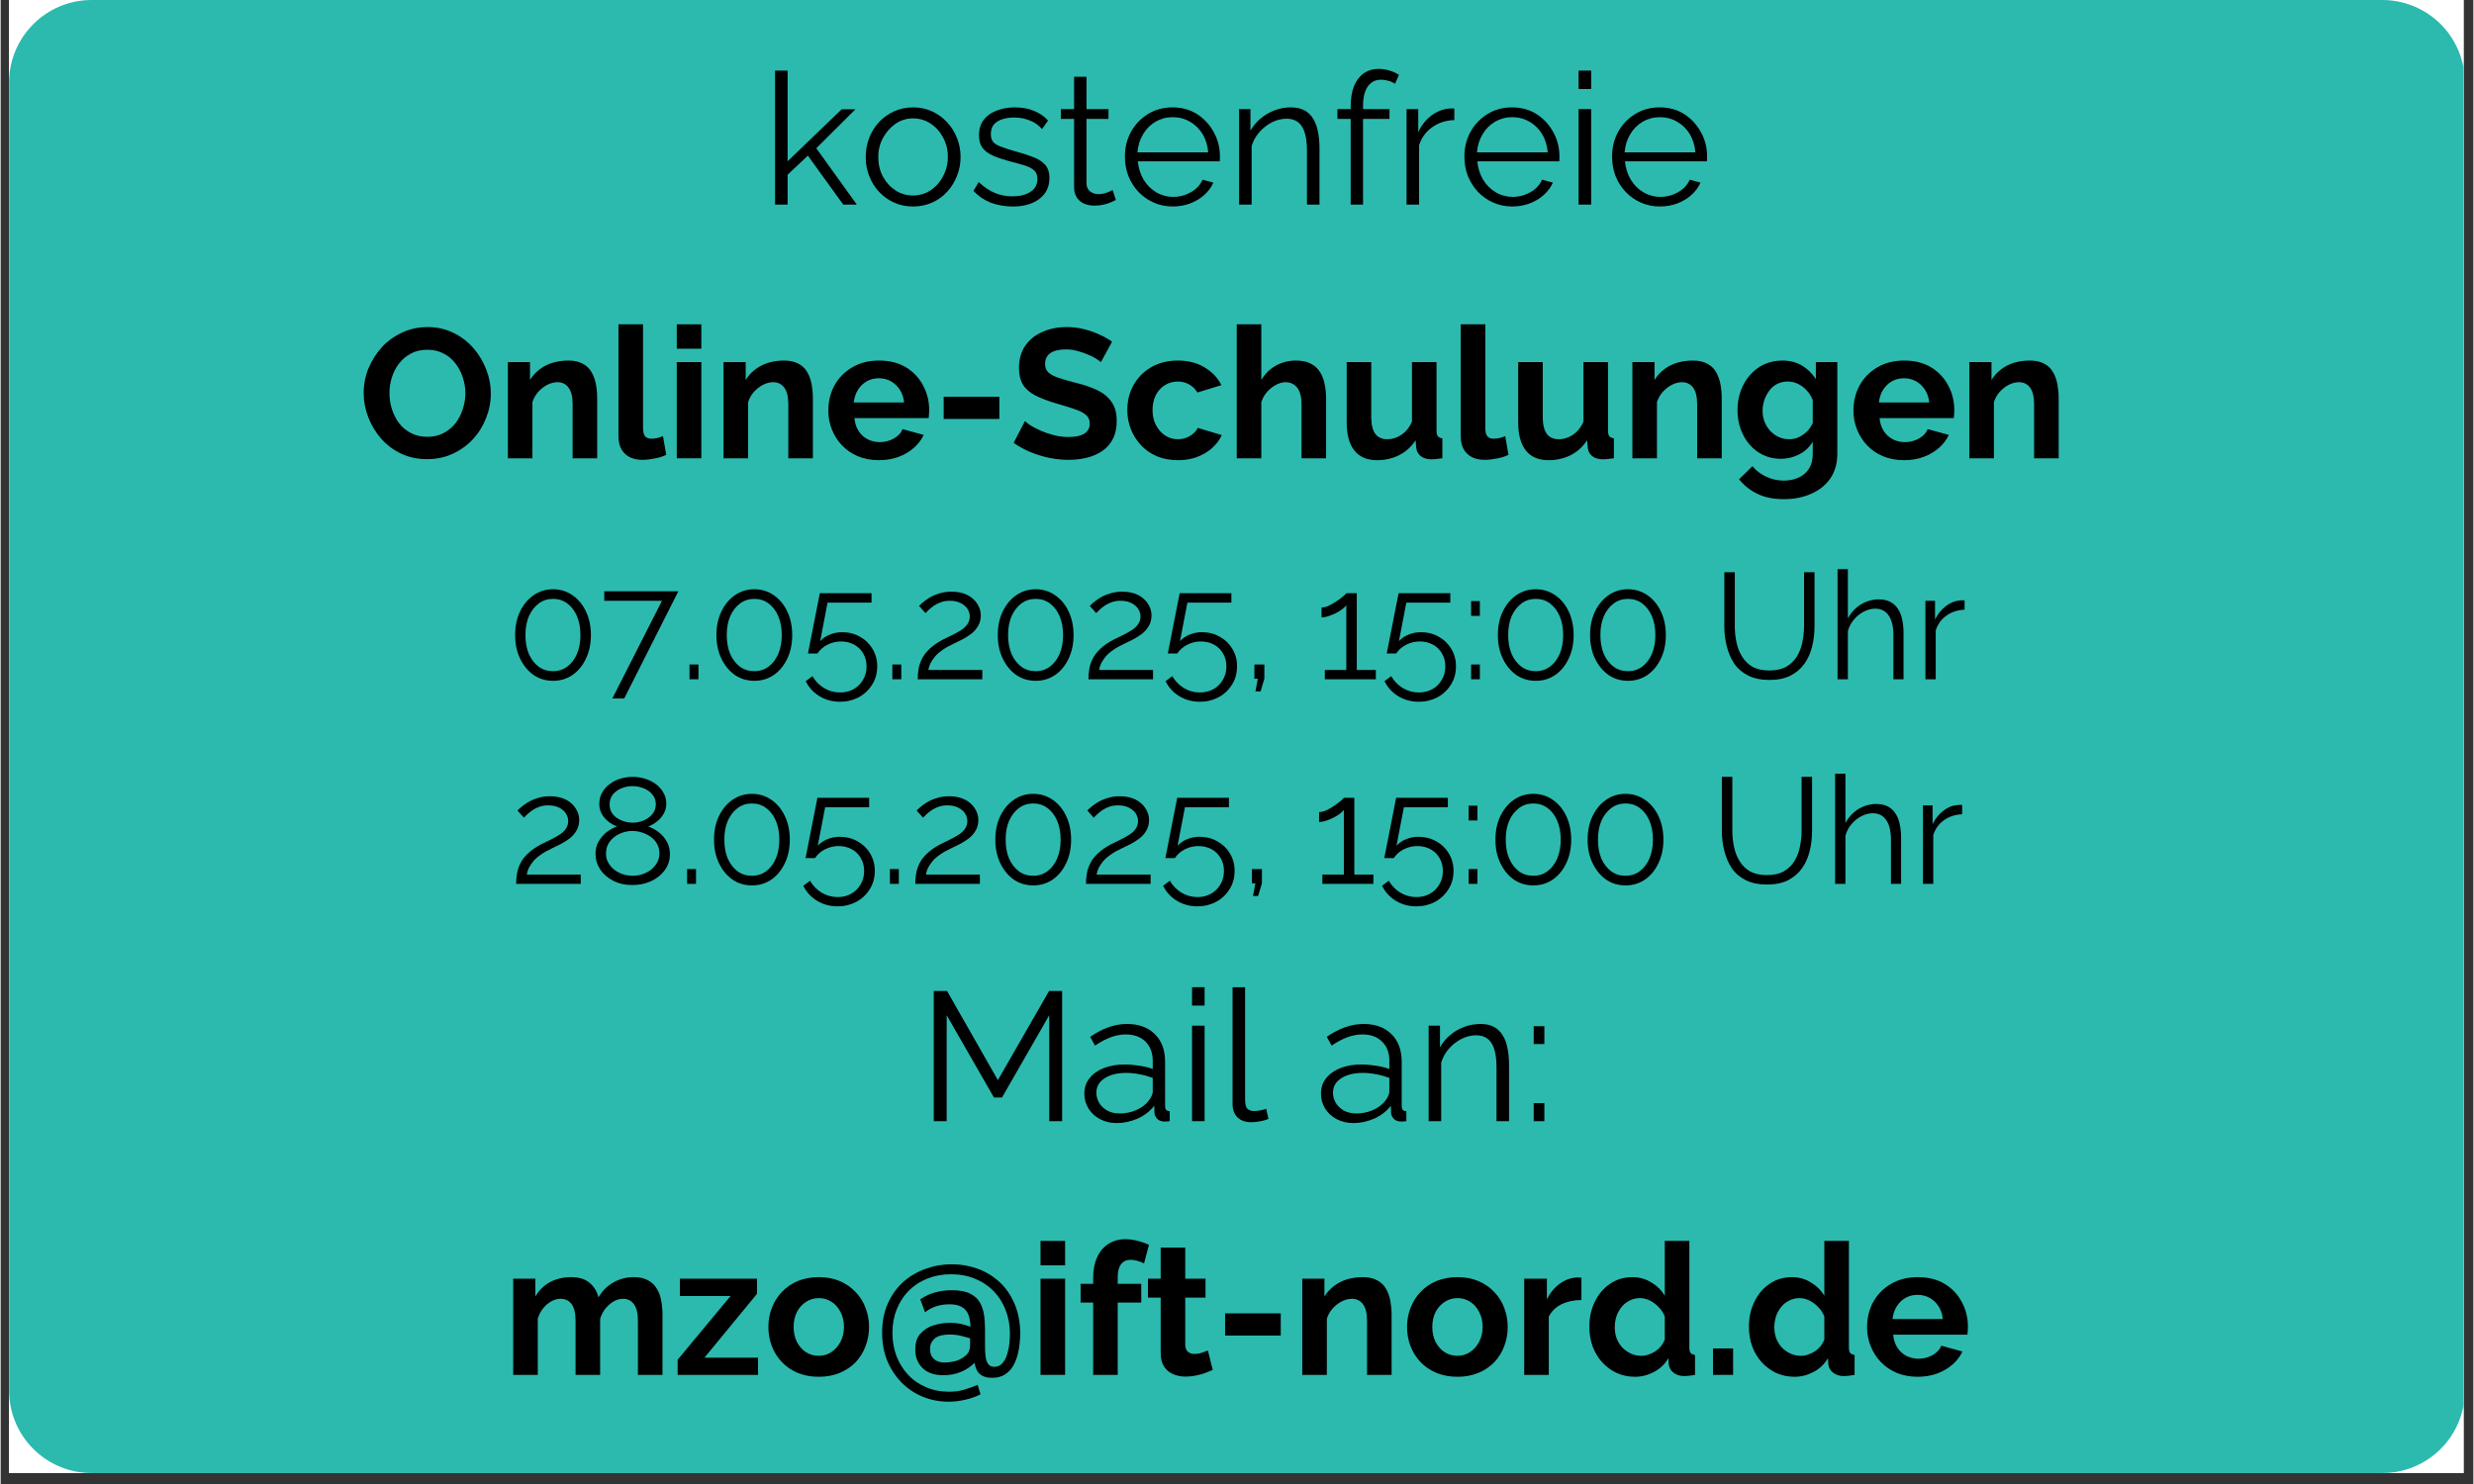 <svg xmlns="http://www.w3.org/2000/svg" xmlns:xlink="http://www.w3.org/1999/xlink" width="300" zoomAndPan="magnify" viewBox="0 0 224.88 135" height="180" preserveAspectRatio="xMidYMid meet" version="1.0"><rect x="0" y="0" width="224.88" height="135" fill="#333333" stroke="none"/><defs><g/><clipPath id="06c05bfa8a"><path d="M 0.766 0 L 223.992 0 L 223.992 134.008 L 0.766 134.008 Z M 0.766 0 " clip-rule="nonzero"/></clipPath><clipPath id="5f273fda75"><path d="M 0.766 0 L 223.992 0 L 223.992 134.008 L 0.766 134.008 Z M 0.766 0 " clip-rule="nonzero"/></clipPath><clipPath id="cf9621d584"><path d="M 8.277 0 L 216.602 0 C 218.594 0 220.504 0.793 221.914 2.199 C 223.32 3.609 224.113 5.52 224.113 7.512 L 224.113 126.496 C 224.113 128.488 223.32 130.398 221.914 131.809 C 220.504 133.215 218.594 134.008 216.602 134.008 L 8.277 134.008 C 6.285 134.008 4.375 133.215 2.969 131.809 C 1.559 130.398 0.766 128.488 0.766 126.496 L 0.766 7.512 C 0.766 3.363 4.129 0 8.277 0 Z M 8.277 0 " clip-rule="nonzero"/></clipPath></defs><g clip-path="url(#06c05bfa8a)"><path fill="#ffffff" d="M 0.766 0 L 224.113 0 L 224.113 134.008 L 0.766 134.008 Z M 0.766 0 " fill-opacity="1" fill-rule="nonzero"/><path fill="#ffffff" d="M 0.766 0 L 224.113 0 L 224.113 134.008 L 0.766 134.008 Z M 0.766 0 " fill-opacity="1" fill-rule="nonzero"/></g><g clip-path="url(#5f273fda75)"><g clip-path="url(#cf9621d584)"><path fill="#2cbaaf" d="M 0.766 0 L 224.289 0 L 224.289 134.008 L 0.766 134.008 Z M 0.766 0 " fill-opacity="1" fill-rule="nonzero"/></g></g><g fill="#000000" fill-opacity="1"><g transform="translate(69.178, 18.612)"><g><path d="M 7.453 0 L 4.234 -4.453 L 2.391 -2.719 L 2.391 0 L 1.25 0 L 1.25 -12.188 L 2.391 -12.188 L 2.391 -3.938 L 7.312 -8.672 L 8.562 -8.672 L 5 -5.125 L 8.688 0 Z M 7.453 0 "/></g></g></g><g fill="#000000" fill-opacity="1"><g transform="translate(78.019, 18.612)"><g><path d="M 4.953 0.172 C 4.328 0.172 3.75 0.051 3.219 -0.188 C 2.695 -0.426 2.242 -0.754 1.859 -1.172 C 1.473 -1.586 1.176 -2.066 0.969 -2.609 C 0.758 -3.148 0.656 -3.723 0.656 -4.328 C 0.656 -4.941 0.758 -5.52 0.969 -6.062 C 1.176 -6.602 1.473 -7.082 1.859 -7.5 C 2.254 -7.914 2.711 -8.242 3.234 -8.484 C 3.766 -8.723 4.344 -8.844 4.969 -8.844 C 5.594 -8.844 6.164 -8.723 6.688 -8.484 C 7.207 -8.242 7.66 -7.914 8.047 -7.5 C 8.441 -7.082 8.742 -6.602 8.953 -6.062 C 9.172 -5.52 9.281 -4.941 9.281 -4.328 C 9.281 -3.723 9.172 -3.148 8.953 -2.609 C 8.742 -2.066 8.445 -1.586 8.062 -1.172 C 7.688 -0.754 7.234 -0.426 6.703 -0.188 C 6.172 0.051 5.586 0.172 4.953 0.172 Z M 1.797 -4.312 C 1.797 -3.664 1.938 -3.078 2.219 -2.547 C 2.508 -2.016 2.895 -1.594 3.375 -1.281 C 3.852 -0.977 4.379 -0.828 4.953 -0.828 C 5.535 -0.828 6.066 -0.984 6.547 -1.297 C 7.023 -1.609 7.406 -2.035 7.688 -2.578 C 7.977 -3.117 8.125 -3.707 8.125 -4.344 C 8.125 -4.988 7.977 -5.578 7.688 -6.109 C 7.406 -6.641 7.023 -7.062 6.547 -7.375 C 6.066 -7.688 5.535 -7.844 4.953 -7.844 C 4.379 -7.844 3.852 -7.68 3.375 -7.359 C 2.906 -7.035 2.523 -6.609 2.234 -6.078 C 1.941 -5.555 1.797 -4.969 1.797 -4.312 Z M 1.797 -4.312 "/></g></g></g><g fill="#000000" fill-opacity="1"><g transform="translate(87.944, 18.612)"><g><path d="M 4.109 0.172 C 3.391 0.172 2.723 0.055 2.109 -0.172 C 1.504 -0.41 0.977 -0.77 0.531 -1.25 L 1 -2.047 C 1.488 -1.598 1.977 -1.27 2.469 -1.062 C 2.969 -0.852 3.5 -0.75 4.062 -0.75 C 4.738 -0.75 5.285 -0.883 5.703 -1.156 C 6.129 -1.426 6.344 -1.82 6.344 -2.344 C 6.344 -2.688 6.238 -2.945 6.031 -3.125 C 5.82 -3.312 5.523 -3.461 5.141 -3.578 C 4.766 -3.691 4.305 -3.816 3.766 -3.953 C 3.172 -4.117 2.672 -4.289 2.266 -4.469 C 1.859 -4.656 1.551 -4.891 1.344 -5.172 C 1.133 -5.461 1.031 -5.836 1.031 -6.297 C 1.031 -6.859 1.172 -7.328 1.453 -7.703 C 1.742 -8.078 2.133 -8.359 2.625 -8.547 C 3.125 -8.742 3.676 -8.844 4.281 -8.844 C 4.957 -8.844 5.551 -8.734 6.062 -8.516 C 6.57 -8.305 6.988 -8.016 7.312 -7.641 L 6.766 -6.875 C 6.453 -7.227 6.078 -7.488 5.641 -7.656 C 5.211 -7.832 4.738 -7.922 4.219 -7.922 C 3.863 -7.922 3.523 -7.875 3.203 -7.781 C 2.879 -7.688 2.613 -7.531 2.406 -7.312 C 2.207 -7.094 2.109 -6.797 2.109 -6.422 C 2.109 -6.109 2.18 -5.863 2.328 -5.688 C 2.484 -5.52 2.719 -5.379 3.031 -5.266 C 3.344 -5.148 3.727 -5.023 4.188 -4.891 C 4.844 -4.711 5.414 -4.531 5.906 -4.344 C 6.395 -4.164 6.77 -3.93 7.031 -3.641 C 7.301 -3.348 7.438 -2.941 7.438 -2.422 C 7.438 -1.609 7.129 -0.973 6.516 -0.516 C 5.91 -0.055 5.109 0.172 4.109 0.172 Z M 4.109 0.172 "/></g></g></g><g fill="#000000" fill-opacity="1"><g transform="translate(96.001, 18.612)"><g><path d="M 5.422 -0.422 C 5.336 -0.379 5.195 -0.312 5 -0.219 C 4.812 -0.133 4.582 -0.062 4.312 0 C 4.051 0.062 3.766 0.094 3.453 0.094 C 3.129 0.094 2.828 0.035 2.547 -0.078 C 2.266 -0.203 2.039 -0.391 1.875 -0.641 C 1.707 -0.891 1.625 -1.195 1.625 -1.562 L 1.625 -7.797 L 0.422 -7.797 L 0.422 -8.688 L 1.625 -8.688 L 1.625 -11.625 L 2.75 -11.625 L 2.75 -8.688 L 4.75 -8.688 L 4.75 -7.797 L 2.75 -7.797 L 2.75 -1.891 C 2.77 -1.578 2.883 -1.344 3.094 -1.188 C 3.301 -1.031 3.539 -0.953 3.812 -0.953 C 4.113 -0.953 4.395 -1.004 4.656 -1.109 C 4.914 -1.211 5.07 -1.285 5.125 -1.328 Z M 5.422 -0.422 "/></g></g></g><g fill="#000000" fill-opacity="1"><g transform="translate(101.589, 18.612)"><g><path d="M 5 0.172 C 4.383 0.172 3.805 0.051 3.266 -0.188 C 2.734 -0.426 2.27 -0.754 1.875 -1.172 C 1.488 -1.586 1.188 -2.066 0.969 -2.609 C 0.758 -3.16 0.656 -3.75 0.656 -4.375 C 0.656 -5.188 0.836 -5.93 1.203 -6.609 C 1.578 -7.285 2.094 -7.828 2.75 -8.234 C 3.406 -8.641 4.148 -8.844 4.984 -8.844 C 5.848 -8.844 6.598 -8.633 7.234 -8.219 C 7.867 -7.812 8.367 -7.27 8.734 -6.594 C 9.109 -5.926 9.297 -5.191 9.297 -4.391 C 9.297 -4.297 9.297 -4.207 9.297 -4.125 C 9.297 -4.039 9.289 -3.977 9.281 -3.938 L 1.828 -3.938 C 1.891 -3.312 2.066 -2.754 2.359 -2.266 C 2.648 -1.785 3.031 -1.406 3.5 -1.125 C 3.977 -0.844 4.5 -0.703 5.062 -0.703 C 5.625 -0.703 6.156 -0.844 6.656 -1.125 C 7.164 -1.414 7.52 -1.797 7.719 -2.266 L 8.703 -2 C 8.523 -1.594 8.254 -1.223 7.891 -0.891 C 7.523 -0.555 7.094 -0.297 6.594 -0.109 C 6.102 0.078 5.57 0.172 5 0.172 Z M 1.797 -4.75 L 8.234 -4.75 C 8.18 -5.383 8.008 -5.941 7.719 -6.422 C 7.426 -6.898 7.039 -7.273 6.562 -7.547 C 6.094 -7.816 5.57 -7.953 5 -7.953 C 4.438 -7.953 3.922 -7.816 3.453 -7.547 C 2.984 -7.273 2.602 -6.895 2.312 -6.406 C 2.02 -5.926 1.848 -5.375 1.797 -4.75 Z M 1.797 -4.75 "/></g></g></g><g fill="#000000" fill-opacity="1"><g transform="translate(111.381, 18.612)"><g><path d="M 8.562 0 L 7.422 0 L 7.422 -4.859 C 7.422 -5.879 7.27 -6.625 6.969 -7.094 C 6.676 -7.57 6.207 -7.812 5.562 -7.812 C 5.113 -7.812 4.672 -7.703 4.234 -7.484 C 3.805 -7.266 3.426 -6.969 3.094 -6.594 C 2.77 -6.227 2.535 -5.805 2.391 -5.328 L 2.391 0 L 1.25 0 L 1.25 -8.688 L 2.281 -8.688 L 2.281 -6.719 C 2.52 -7.145 2.828 -7.516 3.203 -7.828 C 3.578 -8.148 4.004 -8.398 4.484 -8.578 C 4.961 -8.754 5.457 -8.844 5.969 -8.844 C 6.445 -8.844 6.852 -8.754 7.188 -8.578 C 7.52 -8.398 7.785 -8.145 7.984 -7.812 C 8.191 -7.488 8.336 -7.094 8.422 -6.625 C 8.516 -6.164 8.562 -5.656 8.562 -5.094 Z M 8.562 0 "/></g></g></g><g fill="#000000" fill-opacity="1"><g transform="translate(121.106, 18.612)"><g><path d="M 1.672 0 L 1.672 -7.797 L 0.469 -7.797 L 0.469 -8.688 L 1.672 -8.688 L 1.672 -8.922 C 1.672 -9.641 1.77 -10.254 1.969 -10.766 C 2.176 -11.273 2.473 -11.664 2.859 -11.938 C 3.242 -12.207 3.695 -12.344 4.219 -12.344 C 4.562 -12.344 4.895 -12.289 5.219 -12.188 C 5.539 -12.094 5.82 -11.961 6.062 -11.797 L 5.703 -10.984 C 5.555 -11.098 5.367 -11.188 5.141 -11.25 C 4.91 -11.32 4.676 -11.359 4.438 -11.359 C 3.914 -11.359 3.508 -11.148 3.219 -10.734 C 2.938 -10.328 2.797 -9.738 2.797 -8.969 L 2.797 -8.688 L 5.203 -8.688 L 5.203 -7.797 L 2.797 -7.797 L 2.797 0 Z M 1.672 0 "/></g></g></g><g fill="#000000" fill-opacity="1"><g transform="translate(126.611, 18.612)"><g><path d="M 5.594 -7.688 C 4.832 -7.664 4.164 -7.453 3.594 -7.047 C 3.02 -6.648 2.617 -6.102 2.391 -5.406 L 2.391 0 L 1.25 0 L 1.25 -8.688 L 2.312 -8.688 L 2.312 -6.609 C 2.613 -7.223 3.008 -7.719 3.5 -8.094 C 4 -8.469 4.531 -8.68 5.094 -8.734 C 5.195 -8.742 5.289 -8.75 5.375 -8.75 C 5.457 -8.75 5.531 -8.742 5.594 -8.734 Z M 5.594 -7.688 "/></g></g></g><g fill="#000000" fill-opacity="1"><g transform="translate(132.466, 18.612)"><g><path d="M 5 0.172 C 4.383 0.172 3.805 0.051 3.266 -0.188 C 2.734 -0.426 2.27 -0.754 1.875 -1.172 C 1.488 -1.586 1.188 -2.066 0.969 -2.609 C 0.758 -3.16 0.656 -3.75 0.656 -4.375 C 0.656 -5.188 0.836 -5.93 1.203 -6.609 C 1.578 -7.285 2.094 -7.828 2.75 -8.234 C 3.406 -8.641 4.148 -8.844 4.984 -8.844 C 5.848 -8.844 6.598 -8.633 7.234 -8.219 C 7.867 -7.812 8.367 -7.27 8.734 -6.594 C 9.109 -5.926 9.297 -5.191 9.297 -4.391 C 9.297 -4.297 9.297 -4.207 9.297 -4.125 C 9.297 -4.039 9.289 -3.977 9.281 -3.938 L 1.828 -3.938 C 1.891 -3.312 2.066 -2.754 2.359 -2.266 C 2.648 -1.785 3.031 -1.406 3.5 -1.125 C 3.977 -0.844 4.5 -0.703 5.062 -0.703 C 5.625 -0.703 6.156 -0.844 6.656 -1.125 C 7.164 -1.414 7.52 -1.797 7.719 -2.266 L 8.703 -2 C 8.523 -1.594 8.254 -1.223 7.891 -0.891 C 7.523 -0.555 7.094 -0.297 6.594 -0.109 C 6.102 0.078 5.57 0.172 5 0.172 Z M 1.797 -4.75 L 8.234 -4.75 C 8.18 -5.383 8.008 -5.941 7.719 -6.422 C 7.426 -6.898 7.039 -7.273 6.562 -7.547 C 6.094 -7.816 5.57 -7.953 5 -7.953 C 4.438 -7.953 3.922 -7.816 3.453 -7.547 C 2.984 -7.273 2.602 -6.895 2.312 -6.406 C 2.02 -5.926 1.848 -5.375 1.797 -4.75 Z M 1.797 -4.75 "/></g></g></g><g fill="#000000" fill-opacity="1"><g transform="translate(142.258, 18.612)"><g><path d="M 1.25 0 L 1.25 -8.688 L 2.391 -8.688 L 2.391 0 Z M 1.25 -10.516 L 1.25 -12.188 L 2.391 -12.188 L 2.391 -10.516 Z M 1.25 -10.516 "/></g></g></g><g fill="#000000" fill-opacity="1"><g transform="translate(145.894, 18.612)"><g><path d="M 5 0.172 C 4.383 0.172 3.805 0.051 3.266 -0.188 C 2.734 -0.426 2.27 -0.754 1.875 -1.172 C 1.488 -1.586 1.188 -2.066 0.969 -2.609 C 0.758 -3.16 0.656 -3.75 0.656 -4.375 C 0.656 -5.188 0.836 -5.93 1.203 -6.609 C 1.578 -7.285 2.094 -7.828 2.75 -8.234 C 3.406 -8.641 4.148 -8.844 4.984 -8.844 C 5.848 -8.844 6.598 -8.633 7.234 -8.219 C 7.867 -7.812 8.367 -7.27 8.734 -6.594 C 9.109 -5.926 9.297 -5.191 9.297 -4.391 C 9.297 -4.297 9.297 -4.207 9.297 -4.125 C 9.297 -4.039 9.289 -3.977 9.281 -3.938 L 1.828 -3.938 C 1.891 -3.312 2.066 -2.754 2.359 -2.266 C 2.648 -1.785 3.031 -1.406 3.5 -1.125 C 3.977 -0.844 4.5 -0.703 5.062 -0.703 C 5.625 -0.703 6.156 -0.844 6.656 -1.125 C 7.164 -1.414 7.52 -1.797 7.719 -2.266 L 8.703 -2 C 8.523 -1.594 8.254 -1.223 7.891 -0.891 C 7.523 -0.555 7.094 -0.297 6.594 -0.109 C 6.102 0.078 5.57 0.172 5 0.172 Z M 1.797 -4.75 L 8.234 -4.75 C 8.18 -5.383 8.008 -5.941 7.719 -6.422 C 7.426 -6.898 7.039 -7.273 6.562 -7.547 C 6.094 -7.816 5.57 -7.953 5 -7.953 C 4.438 -7.953 3.922 -7.816 3.453 -7.547 C 2.984 -7.273 2.602 -6.895 2.312 -6.406 C 2.02 -5.926 1.848 -5.375 1.797 -4.75 Z M 1.797 -4.75 "/></g></g></g><g fill="#000000" fill-opacity="1"><g transform="translate(32.5, 41.691)"><g><path d="M 6.297 0.078 C 5.422 0.078 4.629 -0.086 3.922 -0.422 C 3.223 -0.754 2.617 -1.207 2.109 -1.781 C 1.609 -2.352 1.219 -3 0.938 -3.719 C 0.656 -4.438 0.516 -5.172 0.516 -5.922 C 0.516 -6.711 0.66 -7.469 0.953 -8.188 C 1.254 -8.906 1.66 -9.547 2.172 -10.109 C 2.691 -10.672 3.305 -11.113 4.016 -11.438 C 4.723 -11.77 5.5 -11.938 6.344 -11.938 C 7.195 -11.938 7.977 -11.758 8.688 -11.406 C 9.395 -11.062 10 -10.598 10.5 -10.016 C 11 -9.441 11.383 -8.801 11.656 -8.094 C 11.938 -7.383 12.078 -6.648 12.078 -5.891 C 12.078 -5.109 11.93 -4.359 11.641 -3.641 C 11.359 -2.922 10.957 -2.281 10.438 -1.719 C 9.914 -1.164 9.301 -0.727 8.594 -0.406 C 7.895 -0.082 7.129 0.078 6.297 0.078 Z M 2.859 -5.922 C 2.859 -5.41 2.938 -4.914 3.094 -4.438 C 3.25 -3.957 3.473 -3.531 3.766 -3.156 C 4.055 -2.789 4.414 -2.5 4.844 -2.281 C 5.27 -2.062 5.758 -1.953 6.312 -1.953 C 6.863 -1.953 7.352 -2.066 7.781 -2.297 C 8.219 -2.523 8.582 -2.828 8.875 -3.203 C 9.164 -3.586 9.383 -4.016 9.531 -4.484 C 9.688 -4.961 9.766 -5.441 9.766 -5.922 C 9.766 -6.43 9.68 -6.922 9.516 -7.391 C 9.359 -7.867 9.129 -8.297 8.828 -8.672 C 8.535 -9.047 8.176 -9.336 7.75 -9.547 C 7.32 -9.766 6.844 -9.875 6.312 -9.875 C 5.738 -9.875 5.238 -9.758 4.812 -9.531 C 4.383 -9.301 4.023 -9 3.734 -8.625 C 3.441 -8.25 3.223 -7.828 3.078 -7.359 C 2.93 -6.891 2.859 -6.41 2.859 -5.922 Z M 2.859 -5.922 "/></g></g></g><g fill="#000000" fill-opacity="1"><g transform="translate(45.111, 41.691)"><g><path d="M 9.141 0 L 6.906 0 L 6.906 -4.906 C 6.906 -5.602 6.781 -6.113 6.531 -6.438 C 6.289 -6.758 5.957 -6.922 5.531 -6.922 C 5.227 -6.922 4.922 -6.844 4.609 -6.688 C 4.305 -6.531 4.031 -6.316 3.781 -6.047 C 3.539 -5.773 3.363 -5.461 3.25 -5.109 L 3.25 0 L 1.016 0 L 1.016 -8.75 L 3.031 -8.75 L 3.031 -7.125 C 3.258 -7.5 3.547 -7.816 3.891 -8.078 C 4.234 -8.348 4.629 -8.551 5.078 -8.688 C 5.523 -8.82 6.004 -8.891 6.516 -8.891 C 7.055 -8.891 7.5 -8.789 7.844 -8.594 C 8.195 -8.406 8.461 -8.145 8.641 -7.812 C 8.828 -7.488 8.957 -7.117 9.031 -6.703 C 9.102 -6.297 9.141 -5.879 9.141 -5.453 Z M 9.141 0 "/></g></g></g><g fill="#000000" fill-opacity="1"><g transform="translate(55.187, 41.691)"><g><path d="M 1 -12.188 L 3.234 -12.188 L 3.234 -2.797 C 3.234 -2.398 3.301 -2.129 3.438 -1.984 C 3.57 -1.848 3.754 -1.781 3.984 -1.781 C 4.16 -1.781 4.344 -1.801 4.531 -1.844 C 4.727 -1.895 4.898 -1.953 5.047 -2.016 L 5.344 -0.312 C 5.039 -0.164 4.688 -0.055 4.281 0.016 C 3.883 0.098 3.523 0.141 3.203 0.141 C 2.504 0.141 1.961 -0.047 1.578 -0.422 C 1.191 -0.797 1 -1.328 1 -2.016 Z M 1 -12.188 "/></g></g></g><g fill="#000000" fill-opacity="1"><g transform="translate(60.474, 41.691)"><g><path d="M 1.016 0 L 1.016 -8.75 L 3.25 -8.75 L 3.25 0 Z M 1.016 -9.969 L 1.016 -12.188 L 3.25 -12.188 L 3.25 -9.969 Z M 1.016 -9.969 "/></g></g></g><g fill="#000000" fill-opacity="1"><g transform="translate(64.728, 41.691)"><g><path d="M 9.141 0 L 6.906 0 L 6.906 -4.906 C 6.906 -5.602 6.781 -6.113 6.531 -6.438 C 6.289 -6.758 5.957 -6.922 5.531 -6.922 C 5.227 -6.922 4.922 -6.844 4.609 -6.688 C 4.305 -6.531 4.031 -6.316 3.781 -6.047 C 3.539 -5.773 3.363 -5.461 3.25 -5.109 L 3.25 0 L 1.016 0 L 1.016 -8.75 L 3.031 -8.75 L 3.031 -7.125 C 3.258 -7.5 3.547 -7.816 3.891 -8.078 C 4.234 -8.348 4.629 -8.551 5.078 -8.688 C 5.523 -8.82 6.004 -8.891 6.516 -8.891 C 7.055 -8.891 7.5 -8.789 7.844 -8.594 C 8.195 -8.406 8.461 -8.145 8.641 -7.812 C 8.828 -7.488 8.957 -7.117 9.031 -6.703 C 9.102 -6.297 9.141 -5.879 9.141 -5.453 Z M 9.141 0 "/></g></g></g><g fill="#000000" fill-opacity="1"><g transform="translate(74.804, 41.691)"><g><path d="M 5.078 0.172 C 4.367 0.172 3.727 0.051 3.156 -0.188 C 2.594 -0.426 2.113 -0.754 1.719 -1.172 C 1.32 -1.586 1.016 -2.066 0.797 -2.609 C 0.578 -3.148 0.469 -3.723 0.469 -4.328 C 0.469 -5.16 0.648 -5.922 1.016 -6.609 C 1.391 -7.297 1.926 -7.848 2.625 -8.266 C 3.32 -8.68 4.145 -8.891 5.094 -8.891 C 6.051 -8.891 6.867 -8.68 7.547 -8.266 C 8.223 -7.848 8.738 -7.297 9.094 -6.609 C 9.457 -5.93 9.641 -5.195 9.641 -4.406 C 9.641 -4.27 9.633 -4.129 9.625 -3.984 C 9.613 -3.848 9.602 -3.738 9.594 -3.656 L 2.844 -3.656 C 2.883 -3.207 3.008 -2.816 3.219 -2.484 C 3.438 -2.148 3.719 -1.895 4.062 -1.719 C 4.406 -1.551 4.77 -1.469 5.156 -1.469 C 5.602 -1.469 6.023 -1.578 6.422 -1.797 C 6.816 -2.016 7.082 -2.301 7.219 -2.656 L 9.141 -2.125 C 8.93 -1.676 8.629 -1.281 8.234 -0.938 C 7.836 -0.594 7.375 -0.32 6.844 -0.125 C 6.312 0.07 5.723 0.172 5.078 0.172 Z M 2.781 -5.078 L 7.359 -5.078 C 7.316 -5.516 7.191 -5.895 6.984 -6.219 C 6.773 -6.551 6.504 -6.812 6.172 -7 C 5.836 -7.188 5.469 -7.281 5.062 -7.281 C 4.656 -7.281 4.285 -7.188 3.953 -7 C 3.629 -6.812 3.363 -6.551 3.156 -6.219 C 2.957 -5.895 2.832 -5.516 2.781 -5.078 Z M 2.781 -5.078 "/></g></g></g><g fill="#000000" fill-opacity="1"><g transform="translate(84.796, 41.691)"><g><path d="M 0.969 -3.578 L 0.969 -5.594 L 6.031 -5.594 L 6.031 -3.578 Z M 0.969 -3.578 "/></g></g></g><g fill="#000000" fill-opacity="1"><g transform="translate(91.768, 41.691)"><g><path d="M 8.297 -8.75 C 8.211 -8.82 8.066 -8.926 7.859 -9.062 C 7.66 -9.195 7.41 -9.32 7.109 -9.438 C 6.816 -9.562 6.5 -9.672 6.156 -9.766 C 5.812 -9.859 5.461 -9.906 5.109 -9.906 C 4.484 -9.906 4.008 -9.789 3.688 -9.562 C 3.375 -9.332 3.219 -9.004 3.219 -8.578 C 3.219 -8.254 3.316 -8 3.516 -7.812 C 3.723 -7.625 4.023 -7.461 4.422 -7.328 C 4.816 -7.191 5.316 -7.047 5.922 -6.891 C 6.703 -6.703 7.379 -6.473 7.953 -6.203 C 8.523 -5.93 8.961 -5.57 9.266 -5.125 C 9.578 -4.688 9.734 -4.109 9.734 -3.391 C 9.734 -2.754 9.613 -2.207 9.375 -1.75 C 9.145 -1.301 8.82 -0.938 8.406 -0.656 C 8 -0.383 7.531 -0.18 7 -0.047 C 6.477 0.078 5.926 0.141 5.344 0.141 C 4.75 0.141 4.156 0.078 3.562 -0.047 C 2.977 -0.172 2.41 -0.348 1.859 -0.578 C 1.316 -0.805 0.816 -1.082 0.359 -1.406 L 1.391 -3.391 C 1.484 -3.285 1.656 -3.148 1.906 -2.984 C 2.164 -2.828 2.477 -2.664 2.844 -2.5 C 3.219 -2.344 3.617 -2.207 4.047 -2.094 C 4.484 -1.988 4.926 -1.938 5.375 -1.938 C 6 -1.938 6.473 -2.039 6.797 -2.25 C 7.117 -2.457 7.281 -2.758 7.281 -3.156 C 7.281 -3.508 7.148 -3.785 6.891 -3.984 C 6.641 -4.18 6.285 -4.352 5.828 -4.5 C 5.367 -4.656 4.828 -4.82 4.203 -5 C 3.461 -5.219 2.836 -5.457 2.328 -5.719 C 1.828 -5.977 1.453 -6.305 1.203 -6.703 C 0.961 -7.109 0.844 -7.609 0.844 -8.203 C 0.844 -9.016 1.035 -9.695 1.422 -10.25 C 1.805 -10.801 2.328 -11.219 2.984 -11.5 C 3.641 -11.789 4.367 -11.938 5.172 -11.938 C 5.723 -11.938 6.25 -11.875 6.75 -11.75 C 7.25 -11.625 7.711 -11.461 8.141 -11.266 C 8.578 -11.066 8.969 -10.848 9.312 -10.609 Z M 8.297 -8.75 "/></g></g></g><g fill="#000000" fill-opacity="1"><g transform="translate(101.994, 41.691)"><g><path d="M 5.094 0.172 C 4.375 0.172 3.727 0.051 3.156 -0.188 C 2.594 -0.426 2.113 -0.758 1.719 -1.188 C 1.32 -1.613 1.016 -2.098 0.797 -2.641 C 0.578 -3.191 0.469 -3.77 0.469 -4.375 C 0.469 -5.195 0.648 -5.945 1.016 -6.625 C 1.391 -7.312 1.922 -7.859 2.609 -8.266 C 3.305 -8.68 4.129 -8.891 5.078 -8.891 C 6.016 -8.891 6.82 -8.68 7.5 -8.266 C 8.188 -7.859 8.695 -7.32 9.031 -6.656 L 6.844 -5.984 C 6.656 -6.305 6.406 -6.551 6.094 -6.719 C 5.781 -6.895 5.438 -6.984 5.062 -6.984 C 4.633 -6.984 4.242 -6.875 3.891 -6.656 C 3.547 -6.445 3.27 -6.145 3.062 -5.75 C 2.863 -5.352 2.766 -4.895 2.766 -4.375 C 2.766 -3.863 2.867 -3.41 3.078 -3.016 C 3.285 -2.617 3.562 -2.305 3.906 -2.078 C 4.25 -1.848 4.633 -1.734 5.062 -1.734 C 5.32 -1.734 5.57 -1.773 5.812 -1.859 C 6.051 -1.953 6.266 -2.078 6.453 -2.234 C 6.641 -2.391 6.781 -2.566 6.875 -2.766 L 9.062 -2.109 C 8.863 -1.672 8.57 -1.281 8.188 -0.938 C 7.801 -0.594 7.348 -0.32 6.828 -0.125 C 6.316 0.07 5.738 0.172 5.094 0.172 Z M 5.094 0.172 "/></g></g></g><g fill="#000000" fill-opacity="1"><g transform="translate(111.402, 41.691)"><g><path d="M 9.141 0 L 6.906 0 L 6.906 -4.906 C 6.906 -5.582 6.773 -6.086 6.516 -6.422 C 6.254 -6.754 5.895 -6.922 5.438 -6.922 C 5.176 -6.922 4.895 -6.844 4.594 -6.688 C 4.289 -6.531 4.02 -6.316 3.781 -6.047 C 3.539 -5.773 3.363 -5.461 3.25 -5.109 L 3.25 0 L 1.016 0 L 1.016 -12.188 L 3.25 -12.188 L 3.25 -7.125 C 3.57 -7.676 4.008 -8.109 4.562 -8.422 C 5.125 -8.734 5.734 -8.891 6.391 -8.891 C 6.961 -8.891 7.426 -8.789 7.781 -8.594 C 8.133 -8.406 8.41 -8.145 8.609 -7.812 C 8.805 -7.488 8.941 -7.125 9.016 -6.719 C 9.098 -6.312 9.141 -5.891 9.141 -5.453 Z M 9.141 0 "/></g></g></g><g fill="#000000" fill-opacity="1"><g transform="translate(121.478, 41.691)"><g><path d="M 0.938 -3.266 L 0.938 -8.75 L 3.172 -8.75 L 3.172 -3.75 C 3.172 -3.082 3.289 -2.578 3.531 -2.234 C 3.781 -1.898 4.145 -1.734 4.625 -1.734 C 4.914 -1.734 5.203 -1.789 5.484 -1.906 C 5.766 -2.02 6.023 -2.191 6.266 -2.422 C 6.504 -2.66 6.707 -2.961 6.875 -3.328 L 6.875 -8.75 L 9.109 -8.75 L 9.109 -2.5 C 9.109 -2.27 9.148 -2.102 9.234 -2 C 9.316 -1.906 9.453 -1.844 9.641 -1.812 L 9.641 0 C 9.422 0.031 9.234 0.051 9.078 0.062 C 8.93 0.082 8.797 0.094 8.672 0.094 C 8.273 0.094 7.953 0.004 7.703 -0.172 C 7.453 -0.359 7.305 -0.613 7.266 -0.938 L 7.203 -1.641 C 6.816 -1.047 6.316 -0.594 5.703 -0.281 C 5.098 0.02 4.426 0.172 3.688 0.172 C 2.789 0.172 2.109 -0.117 1.641 -0.703 C 1.172 -1.285 0.938 -2.141 0.938 -3.266 Z M 0.938 -3.266 "/></g></g></g><g fill="#000000" fill-opacity="1"><g transform="translate(131.787, 41.691)"><g><path d="M 1 -12.188 L 3.234 -12.188 L 3.234 -2.797 C 3.234 -2.398 3.301 -2.129 3.438 -1.984 C 3.57 -1.848 3.754 -1.781 3.984 -1.781 C 4.16 -1.781 4.344 -1.801 4.531 -1.844 C 4.727 -1.895 4.898 -1.953 5.047 -2.016 L 5.344 -0.312 C 5.039 -0.164 4.688 -0.055 4.281 0.016 C 3.883 0.098 3.523 0.141 3.203 0.141 C 2.504 0.141 1.961 -0.047 1.578 -0.422 C 1.191 -0.797 1 -1.328 1 -2.016 Z M 1 -12.188 "/></g></g></g><g fill="#000000" fill-opacity="1"><g transform="translate(137.075, 41.691)"><g><path d="M 0.938 -3.266 L 0.938 -8.75 L 3.172 -8.75 L 3.172 -3.75 C 3.172 -3.082 3.289 -2.578 3.531 -2.234 C 3.781 -1.898 4.145 -1.734 4.625 -1.734 C 4.914 -1.734 5.203 -1.789 5.484 -1.906 C 5.766 -2.02 6.023 -2.191 6.266 -2.422 C 6.504 -2.66 6.707 -2.961 6.875 -3.328 L 6.875 -8.75 L 9.109 -8.75 L 9.109 -2.5 C 9.109 -2.27 9.148 -2.102 9.234 -2 C 9.316 -1.906 9.453 -1.844 9.641 -1.812 L 9.641 0 C 9.422 0.031 9.234 0.051 9.078 0.062 C 8.93 0.082 8.797 0.094 8.672 0.094 C 8.273 0.094 7.953 0.004 7.703 -0.172 C 7.453 -0.359 7.305 -0.613 7.266 -0.938 L 7.203 -1.641 C 6.816 -1.047 6.316 -0.594 5.703 -0.281 C 5.098 0.02 4.426 0.172 3.688 0.172 C 2.789 0.172 2.109 -0.117 1.641 -0.703 C 1.172 -1.285 0.938 -2.141 0.938 -3.266 Z M 0.938 -3.266 "/></g></g></g><g fill="#000000" fill-opacity="1"><g transform="translate(147.383, 41.691)"><g><path d="M 9.141 0 L 6.906 0 L 6.906 -4.906 C 6.906 -5.602 6.781 -6.113 6.531 -6.438 C 6.289 -6.758 5.957 -6.922 5.531 -6.922 C 5.227 -6.922 4.922 -6.844 4.609 -6.688 C 4.305 -6.531 4.031 -6.316 3.781 -6.047 C 3.539 -5.773 3.363 -5.461 3.25 -5.109 L 3.25 0 L 1.016 0 L 1.016 -8.75 L 3.031 -8.75 L 3.031 -7.125 C 3.258 -7.5 3.547 -7.816 3.891 -8.078 C 4.234 -8.348 4.629 -8.551 5.078 -8.688 C 5.523 -8.82 6.004 -8.891 6.516 -8.891 C 7.055 -8.891 7.5 -8.789 7.844 -8.594 C 8.195 -8.406 8.461 -8.145 8.641 -7.812 C 8.828 -7.488 8.957 -7.117 9.031 -6.703 C 9.102 -6.297 9.141 -5.879 9.141 -5.453 Z M 9.141 0 "/></g></g></g><g fill="#000000" fill-opacity="1"><g transform="translate(157.459, 41.691)"><g><path d="M 4.438 0.047 C 3.863 0.047 3.332 -0.066 2.844 -0.297 C 2.363 -0.523 1.945 -0.844 1.594 -1.25 C 1.238 -1.664 0.969 -2.141 0.781 -2.672 C 0.594 -3.203 0.5 -3.77 0.5 -4.375 C 0.5 -5.008 0.598 -5.598 0.797 -6.141 C 0.992 -6.68 1.273 -7.16 1.641 -7.578 C 2.004 -7.992 2.43 -8.316 2.922 -8.547 C 3.422 -8.773 3.973 -8.891 4.578 -8.891 C 5.254 -8.891 5.848 -8.738 6.359 -8.438 C 6.867 -8.133 7.289 -7.723 7.625 -7.203 L 7.625 -8.75 L 9.578 -8.75 L 9.578 -0.422 C 9.578 0.453 9.367 1.195 8.953 1.812 C 8.535 2.426 7.957 2.895 7.219 3.219 C 6.488 3.551 5.656 3.719 4.719 3.719 C 3.77 3.719 2.969 3.555 2.312 3.234 C 1.656 2.922 1.098 2.477 0.641 1.906 L 1.859 0.719 C 2.191 1.125 2.609 1.441 3.109 1.672 C 3.617 1.91 4.156 2.031 4.719 2.031 C 5.195 2.031 5.633 1.941 6.031 1.766 C 6.426 1.598 6.742 1.332 6.984 0.969 C 7.223 0.613 7.344 0.148 7.344 -0.422 L 7.344 -1.516 C 7.051 -1.016 6.641 -0.629 6.109 -0.359 C 5.586 -0.086 5.031 0.047 4.438 0.047 Z M 5.188 -1.734 C 5.438 -1.734 5.672 -1.77 5.891 -1.844 C 6.109 -1.926 6.312 -2.035 6.5 -2.172 C 6.695 -2.305 6.863 -2.461 7 -2.641 C 7.145 -2.828 7.258 -3.016 7.344 -3.203 L 7.344 -5.297 C 7.207 -5.641 7.02 -5.938 6.781 -6.188 C 6.539 -6.445 6.273 -6.645 5.984 -6.781 C 5.691 -6.914 5.383 -6.984 5.062 -6.984 C 4.707 -6.984 4.391 -6.91 4.109 -6.766 C 3.836 -6.629 3.602 -6.43 3.406 -6.172 C 3.207 -5.91 3.051 -5.617 2.938 -5.297 C 2.832 -4.984 2.781 -4.656 2.781 -4.312 C 2.781 -3.945 2.844 -3.609 2.969 -3.297 C 3.094 -2.992 3.266 -2.723 3.484 -2.484 C 3.703 -2.254 3.957 -2.07 4.25 -1.938 C 4.539 -1.801 4.852 -1.734 5.188 -1.734 Z M 5.188 -1.734 "/></g></g></g><g fill="#000000" fill-opacity="1"><g transform="translate(168.035, 41.691)"><g><path d="M 5.078 0.172 C 4.367 0.172 3.727 0.051 3.156 -0.188 C 2.594 -0.426 2.113 -0.754 1.719 -1.172 C 1.32 -1.586 1.016 -2.066 0.797 -2.609 C 0.578 -3.148 0.469 -3.723 0.469 -4.328 C 0.469 -5.16 0.648 -5.922 1.016 -6.609 C 1.391 -7.297 1.926 -7.848 2.625 -8.266 C 3.32 -8.68 4.145 -8.891 5.094 -8.891 C 6.051 -8.891 6.867 -8.68 7.547 -8.266 C 8.223 -7.848 8.738 -7.297 9.094 -6.609 C 9.457 -5.93 9.641 -5.195 9.641 -4.406 C 9.641 -4.27 9.633 -4.129 9.625 -3.984 C 9.613 -3.848 9.602 -3.738 9.594 -3.656 L 2.844 -3.656 C 2.883 -3.207 3.008 -2.816 3.219 -2.484 C 3.438 -2.148 3.719 -1.895 4.062 -1.719 C 4.406 -1.551 4.77 -1.469 5.156 -1.469 C 5.602 -1.469 6.023 -1.578 6.422 -1.797 C 6.816 -2.016 7.082 -2.301 7.219 -2.656 L 9.141 -2.125 C 8.93 -1.676 8.629 -1.281 8.234 -0.938 C 7.836 -0.594 7.375 -0.32 6.844 -0.125 C 6.312 0.07 5.723 0.172 5.078 0.172 Z M 2.781 -5.078 L 7.359 -5.078 C 7.316 -5.516 7.191 -5.895 6.984 -6.219 C 6.773 -6.551 6.504 -6.812 6.172 -7 C 5.836 -7.188 5.469 -7.281 5.062 -7.281 C 4.656 -7.281 4.285 -7.188 3.953 -7 C 3.629 -6.812 3.363 -6.551 3.156 -6.219 C 2.957 -5.895 2.832 -5.516 2.781 -5.078 Z M 2.781 -5.078 "/></g></g></g><g fill="#000000" fill-opacity="1"><g transform="translate(178.027, 41.691)"><g><path d="M 9.141 0 L 6.906 0 L 6.906 -4.906 C 6.906 -5.602 6.781 -6.113 6.531 -6.438 C 6.289 -6.758 5.957 -6.922 5.531 -6.922 C 5.227 -6.922 4.922 -6.844 4.609 -6.688 C 4.305 -6.531 4.031 -6.316 3.781 -6.047 C 3.539 -5.773 3.363 -5.461 3.25 -5.109 L 3.25 0 L 1.016 0 L 1.016 -8.75 L 3.031 -8.75 L 3.031 -7.125 C 3.258 -7.5 3.547 -7.816 3.891 -8.078 C 4.234 -8.348 4.629 -8.551 5.078 -8.688 C 5.523 -8.82 6.004 -8.891 6.516 -8.891 C 7.055 -8.891 7.5 -8.789 7.844 -8.594 C 8.195 -8.406 8.461 -8.145 8.641 -7.812 C 8.828 -7.488 8.957 -7.117 9.031 -6.703 C 9.102 -6.297 9.141 -5.879 9.141 -5.453 Z M 9.141 0 "/></g></g></g><g fill="#000000" fill-opacity="1"><g transform="translate(188.109, 41.691)"><g/></g></g><g fill="#000000" fill-opacity="1"><g transform="translate(46.04, 61.792)"><g><path d="M 7.641 -4.016 C 7.641 -3.211 7.488 -2.5 7.188 -1.875 C 6.895 -1.25 6.488 -0.754 5.969 -0.391 C 5.445 -0.035 4.859 0.141 4.203 0.141 C 3.535 0.141 2.941 -0.035 2.422 -0.391 C 1.91 -0.754 1.504 -1.25 1.203 -1.875 C 0.898 -2.5 0.75 -3.211 0.75 -4.016 C 0.75 -4.828 0.898 -5.547 1.203 -6.172 C 1.504 -6.797 1.91 -7.285 2.422 -7.641 C 2.941 -8.004 3.535 -8.188 4.203 -8.188 C 4.859 -8.188 5.445 -8.004 5.969 -7.641 C 6.488 -7.285 6.895 -6.797 7.188 -6.172 C 7.488 -5.547 7.641 -4.828 7.641 -4.016 Z M 6.688 -4.016 C 6.688 -4.672 6.582 -5.242 6.375 -5.734 C 6.164 -6.223 5.875 -6.609 5.5 -6.891 C 5.125 -7.172 4.691 -7.312 4.203 -7.312 C 3.703 -7.312 3.266 -7.172 2.891 -6.891 C 2.516 -6.609 2.219 -6.223 2 -5.734 C 1.789 -5.242 1.688 -4.672 1.688 -4.016 C 1.688 -3.367 1.789 -2.797 2 -2.297 C 2.219 -1.805 2.516 -1.422 2.891 -1.141 C 3.266 -0.867 3.703 -0.734 4.203 -0.734 C 4.691 -0.734 5.125 -0.875 5.5 -1.156 C 5.875 -1.438 6.164 -1.82 6.375 -2.312 C 6.582 -2.801 6.688 -3.367 6.688 -4.016 Z M 6.688 -4.016 "/></g></g></g><g fill="#000000" fill-opacity="1"><g transform="translate(54.427, 61.792)"><g><path d="M 5.719 -7.141 L 0.469 -7.141 L 0.469 -8 L 7.203 -8 L 2.281 1.75 L 1.203 1.75 Z M 5.719 -7.141 "/></g></g></g><g fill="#000000" fill-opacity="1"><g transform="translate(61.758, 61.792)"><g><path d="M 0.891 0 L 0.891 -1.344 L 1.703 -1.344 L 1.703 0 Z M 0.891 0 "/></g></g></g><g fill="#000000" fill-opacity="1"><g transform="translate(64.348, 61.792)"><g><path d="M 7.641 -4.016 C 7.641 -3.211 7.488 -2.5 7.188 -1.875 C 6.895 -1.25 6.488 -0.754 5.969 -0.391 C 5.445 -0.035 4.859 0.141 4.203 0.141 C 3.535 0.141 2.941 -0.035 2.422 -0.391 C 1.91 -0.754 1.504 -1.25 1.203 -1.875 C 0.898 -2.5 0.75 -3.211 0.75 -4.016 C 0.75 -4.828 0.898 -5.547 1.203 -6.172 C 1.504 -6.797 1.91 -7.285 2.422 -7.641 C 2.941 -8.004 3.535 -8.188 4.203 -8.188 C 4.859 -8.188 5.445 -8.004 5.969 -7.641 C 6.488 -7.285 6.895 -6.797 7.188 -6.172 C 7.488 -5.547 7.641 -4.828 7.641 -4.016 Z M 6.688 -4.016 C 6.688 -4.672 6.582 -5.242 6.375 -5.734 C 6.164 -6.223 5.875 -6.609 5.5 -6.891 C 5.125 -7.172 4.691 -7.312 4.203 -7.312 C 3.703 -7.312 3.266 -7.172 2.891 -6.891 C 2.516 -6.609 2.219 -6.223 2 -5.734 C 1.789 -5.242 1.688 -4.672 1.688 -4.016 C 1.688 -3.367 1.789 -2.797 2 -2.297 C 2.219 -1.805 2.516 -1.422 2.891 -1.141 C 3.266 -0.867 3.703 -0.734 4.203 -0.734 C 4.691 -0.734 5.125 -0.875 5.5 -1.156 C 5.875 -1.438 6.164 -1.82 6.375 -2.312 C 6.582 -2.801 6.688 -3.367 6.688 -4.016 Z M 6.688 -4.016 "/></g></g></g><g fill="#000000" fill-opacity="1"><g transform="translate(72.734, 61.792)"><g><path d="M 3.594 2.047 C 2.906 2.047 2.281 1.875 1.719 1.531 C 1.164 1.188 0.754 0.734 0.484 0.172 L 1.094 -0.281 C 1.352 0.164 1.703 0.523 2.141 0.797 C 2.586 1.066 3.078 1.203 3.609 1.203 C 4.066 1.203 4.473 1.102 4.828 0.906 C 5.191 0.707 5.477 0.426 5.688 0.062 C 5.906 -0.289 6.016 -0.703 6.016 -1.172 C 6.016 -1.617 5.91 -2.016 5.703 -2.359 C 5.504 -2.703 5.227 -2.969 4.875 -3.156 C 4.52 -3.344 4.125 -3.438 3.688 -3.438 C 3.27 -3.438 2.867 -3.344 2.484 -3.156 C 2.098 -2.969 1.785 -2.695 1.547 -2.344 L 0.688 -2.344 L 1.766 -7.828 L 6.469 -7.828 L 6.469 -6.969 L 2.469 -6.969 L 1.797 -3.469 C 2.035 -3.727 2.328 -3.926 2.672 -4.062 C 3.023 -4.207 3.398 -4.281 3.797 -4.281 C 4.391 -4.281 4.926 -4.145 5.406 -3.875 C 5.883 -3.613 6.266 -3.25 6.547 -2.781 C 6.836 -2.312 6.984 -1.781 6.984 -1.188 C 6.984 -0.539 6.828 0.02 6.516 0.5 C 6.211 0.988 5.805 1.367 5.297 1.641 C 4.785 1.91 4.219 2.047 3.594 2.047 Z M 3.594 2.047 "/></g></g></g><g fill="#000000" fill-opacity="1"><g transform="translate(80.205, 61.792)"><g><path d="M 0.891 0 L 0.891 -1.344 L 1.703 -1.344 L 1.703 0 Z M 0.891 0 "/></g></g></g><g fill="#000000" fill-opacity="1"><g transform="translate(82.795, 61.792)"><g><path d="M 0.609 0 C 0.609 -0.312 0.633 -0.625 0.688 -0.938 C 0.738 -1.25 0.844 -1.562 1 -1.875 C 1.156 -2.188 1.383 -2.484 1.688 -2.766 C 1.988 -3.055 2.383 -3.332 2.875 -3.594 C 3.145 -3.727 3.422 -3.863 3.703 -4 C 3.984 -4.133 4.25 -4.281 4.5 -4.438 C 4.758 -4.594 4.961 -4.773 5.109 -4.984 C 5.266 -5.191 5.344 -5.438 5.344 -5.719 C 5.344 -5.945 5.273 -6.172 5.141 -6.391 C 5.004 -6.609 4.801 -6.785 4.531 -6.922 C 4.258 -7.066 3.926 -7.141 3.531 -7.141 C 3.238 -7.141 2.973 -7.098 2.734 -7.016 C 2.492 -6.93 2.281 -6.828 2.094 -6.703 C 1.914 -6.578 1.758 -6.453 1.625 -6.328 C 1.5 -6.203 1.395 -6.098 1.312 -6.016 L 0.734 -6.672 C 0.773 -6.723 0.875 -6.816 1.031 -6.953 C 1.195 -7.098 1.406 -7.25 1.656 -7.406 C 1.906 -7.562 2.203 -7.691 2.547 -7.797 C 2.891 -7.91 3.266 -7.969 3.672 -7.969 C 4.234 -7.969 4.711 -7.867 5.109 -7.672 C 5.504 -7.473 5.805 -7.207 6.016 -6.875 C 6.234 -6.551 6.344 -6.195 6.344 -5.812 C 6.344 -5.438 6.258 -5.113 6.094 -4.844 C 5.938 -4.57 5.734 -4.336 5.484 -4.141 C 5.234 -3.953 4.973 -3.785 4.703 -3.641 C 4.43 -3.504 4.188 -3.383 3.969 -3.281 C 3.531 -3.082 3.164 -2.879 2.875 -2.672 C 2.582 -2.473 2.348 -2.27 2.172 -2.062 C 2.004 -1.852 1.867 -1.648 1.766 -1.453 C 1.672 -1.266 1.609 -1.062 1.578 -0.844 L 6.484 -0.844 L 6.484 0 Z M 0.609 0 "/></g></g></g><g fill="#000000" fill-opacity="1"><g transform="translate(89.935, 61.792)"><g><path d="M 7.641 -4.016 C 7.641 -3.211 7.488 -2.5 7.188 -1.875 C 6.895 -1.25 6.488 -0.754 5.969 -0.391 C 5.445 -0.035 4.859 0.141 4.203 0.141 C 3.535 0.141 2.941 -0.035 2.422 -0.391 C 1.91 -0.754 1.504 -1.25 1.203 -1.875 C 0.898 -2.5 0.75 -3.211 0.75 -4.016 C 0.75 -4.828 0.898 -5.547 1.203 -6.172 C 1.504 -6.797 1.91 -7.285 2.422 -7.641 C 2.941 -8.004 3.535 -8.188 4.203 -8.188 C 4.859 -8.188 5.445 -8.004 5.969 -7.641 C 6.488 -7.285 6.895 -6.797 7.188 -6.172 C 7.488 -5.547 7.641 -4.828 7.641 -4.016 Z M 6.688 -4.016 C 6.688 -4.672 6.582 -5.242 6.375 -5.734 C 6.164 -6.223 5.875 -6.609 5.5 -6.891 C 5.125 -7.172 4.691 -7.312 4.203 -7.312 C 3.703 -7.312 3.266 -7.172 2.891 -6.891 C 2.516 -6.609 2.219 -6.223 2 -5.734 C 1.789 -5.242 1.688 -4.672 1.688 -4.016 C 1.688 -3.367 1.789 -2.797 2 -2.297 C 2.219 -1.805 2.516 -1.422 2.891 -1.141 C 3.266 -0.867 3.703 -0.734 4.203 -0.734 C 4.691 -0.734 5.125 -0.875 5.5 -1.156 C 5.875 -1.438 6.164 -1.82 6.375 -2.312 C 6.582 -2.801 6.688 -3.367 6.688 -4.016 Z M 6.688 -4.016 "/></g></g></g><g fill="#000000" fill-opacity="1"><g transform="translate(98.321, 61.792)"><g><path d="M 0.609 0 C 0.609 -0.312 0.633 -0.625 0.688 -0.938 C 0.738 -1.25 0.844 -1.562 1 -1.875 C 1.156 -2.188 1.383 -2.484 1.688 -2.766 C 1.988 -3.055 2.383 -3.332 2.875 -3.594 C 3.145 -3.727 3.422 -3.863 3.703 -4 C 3.984 -4.133 4.25 -4.281 4.5 -4.438 C 4.758 -4.594 4.961 -4.773 5.109 -4.984 C 5.266 -5.191 5.344 -5.438 5.344 -5.719 C 5.344 -5.945 5.273 -6.172 5.141 -6.391 C 5.004 -6.609 4.801 -6.785 4.531 -6.922 C 4.258 -7.066 3.926 -7.141 3.531 -7.141 C 3.238 -7.141 2.973 -7.098 2.734 -7.016 C 2.492 -6.93 2.281 -6.828 2.094 -6.703 C 1.914 -6.578 1.758 -6.453 1.625 -6.328 C 1.5 -6.203 1.395 -6.098 1.312 -6.016 L 0.734 -6.672 C 0.773 -6.723 0.875 -6.816 1.031 -6.953 C 1.195 -7.098 1.406 -7.25 1.656 -7.406 C 1.906 -7.562 2.203 -7.691 2.547 -7.797 C 2.891 -7.91 3.266 -7.969 3.672 -7.969 C 4.234 -7.969 4.711 -7.867 5.109 -7.672 C 5.504 -7.473 5.805 -7.207 6.016 -6.875 C 6.234 -6.551 6.344 -6.195 6.344 -5.812 C 6.344 -5.438 6.258 -5.113 6.094 -4.844 C 5.938 -4.57 5.734 -4.336 5.484 -4.141 C 5.234 -3.953 4.973 -3.785 4.703 -3.641 C 4.43 -3.504 4.188 -3.383 3.969 -3.281 C 3.531 -3.082 3.164 -2.879 2.875 -2.672 C 2.582 -2.473 2.348 -2.27 2.172 -2.062 C 2.004 -1.852 1.867 -1.648 1.766 -1.453 C 1.672 -1.266 1.609 -1.062 1.578 -0.844 L 6.484 -0.844 L 6.484 0 Z M 0.609 0 "/></g></g></g><g fill="#000000" fill-opacity="1"><g transform="translate(105.46, 61.792)"><g><path d="M 3.594 2.047 C 2.906 2.047 2.281 1.875 1.719 1.531 C 1.164 1.188 0.754 0.734 0.484 0.172 L 1.094 -0.281 C 1.352 0.164 1.703 0.523 2.141 0.797 C 2.586 1.066 3.078 1.203 3.609 1.203 C 4.066 1.203 4.473 1.102 4.828 0.906 C 5.191 0.707 5.477 0.426 5.688 0.062 C 5.906 -0.289 6.016 -0.703 6.016 -1.172 C 6.016 -1.617 5.91 -2.016 5.703 -2.359 C 5.504 -2.703 5.227 -2.969 4.875 -3.156 C 4.52 -3.344 4.125 -3.438 3.688 -3.438 C 3.27 -3.438 2.867 -3.344 2.484 -3.156 C 2.098 -2.969 1.785 -2.695 1.547 -2.344 L 0.688 -2.344 L 1.766 -7.828 L 6.469 -7.828 L 6.469 -6.969 L 2.469 -6.969 L 1.797 -3.469 C 2.035 -3.727 2.328 -3.926 2.672 -4.062 C 3.023 -4.207 3.398 -4.281 3.797 -4.281 C 4.391 -4.281 4.926 -4.145 5.406 -3.875 C 5.883 -3.613 6.266 -3.25 6.547 -2.781 C 6.836 -2.312 6.984 -1.781 6.984 -1.188 C 6.984 -0.539 6.828 0.02 6.516 0.5 C 6.211 0.988 5.805 1.367 5.297 1.641 C 4.785 1.91 4.219 2.047 3.594 2.047 Z M 3.594 2.047 "/></g></g></g><g fill="#000000" fill-opacity="1"><g transform="translate(112.928, 61.792)"><g><path d="M 1.188 1.109 L 1.406 -0.047 L 1.094 -0.047 L 1.094 -1.344 L 2 -1.344 L 2 -0.047 L 1.656 1.109 Z M 1.188 1.109 "/></g></g></g><g fill="#000000" fill-opacity="1"><g transform="translate(116.012, 61.792)"><g/></g></g><g fill="#000000" fill-opacity="1"><g transform="translate(119.506, 61.792)"><g><path d="M 5.562 -0.844 L 5.562 0 L 0.922 0 L 0.922 -0.844 L 2.875 -0.844 L 2.875 -6.719 C 2.789 -6.613 2.66 -6.492 2.484 -6.359 C 2.316 -6.234 2.117 -6.113 1.891 -6 C 1.672 -5.895 1.453 -5.805 1.234 -5.734 C 1.016 -5.66 0.812 -5.625 0.625 -5.625 L 0.625 -6.531 C 0.844 -6.531 1.07 -6.586 1.312 -6.703 C 1.562 -6.828 1.801 -6.969 2.031 -7.125 C 2.258 -7.281 2.453 -7.426 2.609 -7.562 C 2.766 -7.695 2.852 -7.785 2.875 -7.828 L 3.828 -7.828 L 3.828 -0.844 Z M 5.562 -0.844 "/></g></g></g><g fill="#000000" fill-opacity="1"><g transform="translate(125.371, 61.792)"><g><path d="M 3.594 2.047 C 2.906 2.047 2.281 1.875 1.719 1.531 C 1.164 1.188 0.754 0.734 0.484 0.172 L 1.094 -0.281 C 1.352 0.164 1.703 0.523 2.141 0.797 C 2.586 1.066 3.078 1.203 3.609 1.203 C 4.066 1.203 4.473 1.102 4.828 0.906 C 5.191 0.707 5.477 0.426 5.688 0.062 C 5.906 -0.289 6.016 -0.703 6.016 -1.172 C 6.016 -1.617 5.91 -2.016 5.703 -2.359 C 5.504 -2.703 5.227 -2.969 4.875 -3.156 C 4.52 -3.344 4.125 -3.438 3.688 -3.438 C 3.27 -3.438 2.867 -3.344 2.484 -3.156 C 2.098 -2.969 1.785 -2.695 1.547 -2.344 L 0.688 -2.344 L 1.766 -7.828 L 6.469 -7.828 L 6.469 -6.969 L 2.469 -6.969 L 1.797 -3.469 C 2.035 -3.727 2.328 -3.926 2.672 -4.062 C 3.023 -4.207 3.398 -4.281 3.797 -4.281 C 4.391 -4.281 4.926 -4.145 5.406 -3.875 C 5.883 -3.613 6.266 -3.25 6.547 -2.781 C 6.836 -2.312 6.984 -1.781 6.984 -1.188 C 6.984 -0.539 6.828 0.02 6.516 0.5 C 6.211 0.988 5.805 1.367 5.297 1.641 C 4.785 1.91 4.219 2.047 3.594 2.047 Z M 3.594 2.047 "/></g></g></g><g fill="#000000" fill-opacity="1"><g transform="translate(132.839, 61.792)"><g><path d="M 0.891 -5.766 L 0.891 -7.109 L 1.688 -7.109 L 1.688 -5.766 Z M 0.891 0 L 0.891 -1.344 L 1.688 -1.344 L 1.688 0 Z M 0.891 0 "/></g></g></g><g fill="#000000" fill-opacity="1"><g transform="translate(135.415, 61.792)"><g><path d="M 7.641 -4.016 C 7.641 -3.211 7.488 -2.5 7.188 -1.875 C 6.895 -1.25 6.488 -0.754 5.969 -0.391 C 5.445 -0.035 4.859 0.141 4.203 0.141 C 3.535 0.141 2.941 -0.035 2.422 -0.391 C 1.91 -0.754 1.504 -1.25 1.203 -1.875 C 0.898 -2.5 0.75 -3.211 0.75 -4.016 C 0.75 -4.828 0.898 -5.547 1.203 -6.172 C 1.504 -6.797 1.91 -7.285 2.422 -7.641 C 2.941 -8.004 3.535 -8.188 4.203 -8.188 C 4.859 -8.188 5.445 -8.004 5.969 -7.641 C 6.488 -7.285 6.895 -6.797 7.188 -6.172 C 7.488 -5.547 7.641 -4.828 7.641 -4.016 Z M 6.688 -4.016 C 6.688 -4.672 6.582 -5.242 6.375 -5.734 C 6.164 -6.223 5.875 -6.609 5.5 -6.891 C 5.125 -7.172 4.691 -7.312 4.203 -7.312 C 3.703 -7.312 3.266 -7.172 2.891 -6.891 C 2.516 -6.609 2.219 -6.223 2 -5.734 C 1.789 -5.242 1.688 -4.672 1.688 -4.016 C 1.688 -3.367 1.789 -2.797 2 -2.297 C 2.219 -1.805 2.516 -1.422 2.891 -1.141 C 3.266 -0.867 3.703 -0.734 4.203 -0.734 C 4.691 -0.734 5.125 -0.875 5.5 -1.156 C 5.875 -1.438 6.164 -1.82 6.375 -2.312 C 6.582 -2.801 6.688 -3.367 6.688 -4.016 Z M 6.688 -4.016 "/></g></g></g><g fill="#000000" fill-opacity="1"><g transform="translate(143.801, 61.792)"><g><path d="M 7.641 -4.016 C 7.641 -3.211 7.488 -2.5 7.188 -1.875 C 6.895 -1.25 6.488 -0.754 5.969 -0.391 C 5.445 -0.035 4.859 0.141 4.203 0.141 C 3.535 0.141 2.941 -0.035 2.422 -0.391 C 1.91 -0.754 1.504 -1.25 1.203 -1.875 C 0.898 -2.5 0.75 -3.211 0.75 -4.016 C 0.75 -4.828 0.898 -5.547 1.203 -6.172 C 1.504 -6.797 1.91 -7.285 2.422 -7.641 C 2.941 -8.004 3.535 -8.188 4.203 -8.188 C 4.859 -8.188 5.445 -8.004 5.969 -7.641 C 6.488 -7.285 6.895 -6.797 7.188 -6.172 C 7.488 -5.547 7.641 -4.828 7.641 -4.016 Z M 6.688 -4.016 C 6.688 -4.672 6.582 -5.242 6.375 -5.734 C 6.164 -6.223 5.875 -6.609 5.5 -6.891 C 5.125 -7.172 4.691 -7.312 4.203 -7.312 C 3.703 -7.312 3.266 -7.172 2.891 -6.891 C 2.516 -6.609 2.219 -6.223 2 -5.734 C 1.789 -5.242 1.688 -4.672 1.688 -4.016 C 1.688 -3.367 1.789 -2.797 2 -2.297 C 2.219 -1.805 2.516 -1.422 2.891 -1.141 C 3.266 -0.867 3.703 -0.734 4.203 -0.734 C 4.691 -0.734 5.125 -0.875 5.5 -1.156 C 5.875 -1.438 6.164 -1.82 6.375 -2.312 C 6.582 -2.801 6.688 -3.367 6.688 -4.016 Z M 6.688 -4.016 "/></g></g></g><g fill="#000000" fill-opacity="1"><g transform="translate(152.188, 61.792)"><g/></g></g><g fill="#000000" fill-opacity="1"><g transform="translate(155.682, 61.792)"><g><path d="M 5.188 0.062 C 4.414 0.062 3.766 -0.07 3.234 -0.344 C 2.703 -0.613 2.281 -0.977 1.969 -1.438 C 1.664 -1.906 1.441 -2.43 1.297 -3.016 C 1.148 -3.598 1.078 -4.203 1.078 -4.828 L 1.078 -9.734 L 2.031 -9.734 L 2.031 -4.828 C 2.031 -4.328 2.082 -3.832 2.188 -3.344 C 2.289 -2.863 2.461 -2.43 2.703 -2.047 C 2.941 -1.66 3.258 -1.352 3.656 -1.125 C 4.062 -0.906 4.566 -0.797 5.172 -0.797 C 5.797 -0.797 6.312 -0.91 6.719 -1.141 C 7.125 -1.379 7.441 -1.688 7.672 -2.062 C 7.91 -2.445 8.078 -2.879 8.172 -3.359 C 8.273 -3.848 8.328 -4.336 8.328 -4.828 L 8.328 -9.734 L 9.281 -9.734 L 9.281 -4.828 C 9.281 -4.18 9.207 -3.562 9.062 -2.969 C 8.914 -2.375 8.68 -1.852 8.359 -1.406 C 8.035 -0.957 7.613 -0.598 7.094 -0.328 C 6.57 -0.066 5.938 0.062 5.188 0.062 Z M 5.188 0.062 "/></g></g></g><g fill="#000000" fill-opacity="1"><g transform="translate(166.028, 61.792)"><g><path d="M 7.031 0 L 6.109 0 L 6.109 -3.984 C 6.109 -4.797 5.961 -5.406 5.672 -5.812 C 5.391 -6.219 4.984 -6.422 4.453 -6.422 C 4.109 -6.422 3.766 -6.332 3.422 -6.156 C 3.078 -5.977 2.773 -5.734 2.516 -5.422 C 2.254 -5.117 2.07 -4.77 1.969 -4.375 L 1.969 0 L 1.031 0 L 1.031 -10.016 L 1.969 -10.016 L 1.969 -5.531 C 2.25 -6.062 2.641 -6.484 3.141 -6.797 C 3.648 -7.109 4.195 -7.266 4.781 -7.266 C 5.188 -7.266 5.531 -7.191 5.812 -7.047 C 6.102 -6.898 6.336 -6.688 6.516 -6.406 C 6.703 -6.133 6.832 -5.812 6.906 -5.438 C 6.988 -5.07 7.031 -4.656 7.031 -4.188 Z M 7.031 0 "/></g></g></g><g fill="#000000" fill-opacity="1"><g transform="translate(174.017, 61.792)"><g><path d="M 4.594 -6.328 C 3.969 -6.305 3.422 -6.129 2.953 -5.797 C 2.484 -5.473 2.156 -5.02 1.969 -4.438 L 1.969 0 L 1.031 0 L 1.031 -7.141 L 1.906 -7.141 L 1.906 -5.438 C 2.156 -5.938 2.484 -6.344 2.891 -6.656 C 3.297 -6.969 3.727 -7.141 4.188 -7.172 C 4.281 -7.18 4.359 -7.188 4.422 -7.188 C 4.492 -7.188 4.551 -7.18 4.594 -7.172 Z M 4.594 -6.328 "/></g></g></g><g fill="#000000" fill-opacity="1"><g transform="translate(46.273, 80.404)"><g><path d="M 0.609 0 C 0.609 -0.312 0.633 -0.625 0.688 -0.938 C 0.738 -1.25 0.844 -1.562 1 -1.875 C 1.156 -2.188 1.383 -2.484 1.688 -2.766 C 1.988 -3.055 2.383 -3.332 2.875 -3.594 C 3.145 -3.727 3.422 -3.863 3.703 -4 C 3.984 -4.133 4.25 -4.281 4.5 -4.438 C 4.758 -4.594 4.961 -4.773 5.109 -4.984 C 5.266 -5.191 5.344 -5.438 5.344 -5.719 C 5.344 -5.945 5.273 -6.172 5.141 -6.391 C 5.004 -6.609 4.801 -6.785 4.531 -6.922 C 4.258 -7.066 3.926 -7.141 3.531 -7.141 C 3.238 -7.141 2.973 -7.098 2.734 -7.016 C 2.492 -6.93 2.281 -6.828 2.094 -6.703 C 1.914 -6.578 1.758 -6.453 1.625 -6.328 C 1.5 -6.203 1.395 -6.098 1.312 -6.016 L 0.734 -6.672 C 0.773 -6.723 0.875 -6.816 1.031 -6.953 C 1.195 -7.098 1.406 -7.25 1.656 -7.406 C 1.906 -7.562 2.203 -7.691 2.547 -7.797 C 2.891 -7.91 3.266 -7.969 3.672 -7.969 C 4.234 -7.969 4.711 -7.867 5.109 -7.672 C 5.504 -7.473 5.805 -7.207 6.016 -6.875 C 6.234 -6.551 6.344 -6.195 6.344 -5.812 C 6.344 -5.438 6.258 -5.113 6.094 -4.844 C 5.938 -4.57 5.734 -4.336 5.484 -4.141 C 5.234 -3.953 4.973 -3.785 4.703 -3.641 C 4.43 -3.504 4.188 -3.383 3.969 -3.281 C 3.531 -3.082 3.164 -2.879 2.875 -2.672 C 2.582 -2.473 2.348 -2.27 2.172 -2.062 C 2.004 -1.852 1.867 -1.648 1.766 -1.453 C 1.672 -1.266 1.609 -1.062 1.578 -0.844 L 6.484 -0.844 L 6.484 0 Z M 0.609 0 "/></g></g></g><g fill="#000000" fill-opacity="1"><g transform="translate(53.412, 80.404)"><g><path d="M 7.453 -2.703 C 7.453 -2.141 7.289 -1.645 6.969 -1.219 C 6.656 -0.801 6.238 -0.473 5.719 -0.234 C 5.207 -0.004 4.645 0.109 4.031 0.109 C 3.383 0.109 2.805 -0.02 2.297 -0.281 C 1.797 -0.539 1.398 -0.883 1.109 -1.312 C 0.828 -1.75 0.688 -2.227 0.688 -2.75 C 0.688 -3.164 0.785 -3.539 0.984 -3.875 C 1.18 -4.207 1.426 -4.488 1.719 -4.719 C 2.02 -4.945 2.328 -5.113 2.641 -5.219 C 2.348 -5.332 2.078 -5.488 1.828 -5.688 C 1.586 -5.883 1.395 -6.113 1.25 -6.375 C 1.102 -6.645 1.031 -6.938 1.031 -7.25 C 1.031 -7.656 1.117 -8.008 1.297 -8.312 C 1.473 -8.625 1.707 -8.883 2 -9.094 C 2.289 -9.312 2.617 -9.473 2.984 -9.578 C 3.348 -9.68 3.711 -9.734 4.078 -9.734 C 4.43 -9.734 4.785 -9.68 5.141 -9.578 C 5.504 -9.473 5.832 -9.316 6.125 -9.109 C 6.426 -8.898 6.664 -8.641 6.844 -8.328 C 7.031 -8.023 7.125 -7.672 7.125 -7.266 C 7.125 -6.953 7.047 -6.66 6.891 -6.391 C 6.742 -6.117 6.547 -5.883 6.297 -5.688 C 6.047 -5.488 5.773 -5.332 5.484 -5.219 C 5.836 -5.094 6.164 -4.91 6.469 -4.672 C 6.77 -4.43 7.008 -4.145 7.188 -3.812 C 7.363 -3.477 7.453 -3.109 7.453 -2.703 Z M 6.5 -2.766 C 6.5 -3.098 6.426 -3.391 6.281 -3.641 C 6.145 -3.891 5.953 -4.102 5.703 -4.281 C 5.461 -4.457 5.195 -4.586 4.906 -4.672 C 4.625 -4.766 4.336 -4.812 4.047 -4.812 C 3.648 -4.812 3.266 -4.727 2.891 -4.562 C 2.523 -4.395 2.223 -4.156 1.984 -3.844 C 1.754 -3.539 1.641 -3.176 1.641 -2.75 C 1.641 -2.438 1.711 -2.156 1.859 -1.906 C 2.004 -1.656 2.191 -1.441 2.422 -1.266 C 2.66 -1.086 2.926 -0.953 3.219 -0.859 C 3.508 -0.773 3.801 -0.734 4.094 -0.734 C 4.477 -0.734 4.859 -0.816 5.234 -0.984 C 5.609 -1.148 5.91 -1.391 6.141 -1.703 C 6.379 -2.016 6.5 -2.367 6.5 -2.766 Z M 1.969 -7.219 C 1.969 -6.863 2.07 -6.562 2.281 -6.312 C 2.5 -6.062 2.77 -5.875 3.094 -5.75 C 3.426 -5.625 3.75 -5.562 4.062 -5.562 C 4.383 -5.562 4.707 -5.625 5.031 -5.75 C 5.363 -5.883 5.633 -6.078 5.844 -6.328 C 6.062 -6.578 6.172 -6.883 6.172 -7.25 C 6.172 -7.594 6.066 -7.883 5.859 -8.125 C 5.66 -8.375 5.398 -8.562 5.078 -8.688 C 4.754 -8.82 4.41 -8.891 4.047 -8.891 C 3.703 -8.891 3.363 -8.82 3.031 -8.688 C 2.707 -8.551 2.445 -8.359 2.25 -8.109 C 2.062 -7.859 1.969 -7.562 1.969 -7.219 Z M 1.969 -7.219 "/></g></g></g><g fill="#000000" fill-opacity="1"><g transform="translate(61.538, 80.404)"><g><path d="M 0.891 0 L 0.891 -1.344 L 1.703 -1.344 L 1.703 0 Z M 0.891 0 "/></g></g></g><g fill="#000000" fill-opacity="1"><g transform="translate(64.128, 80.404)"><g><path d="M 7.641 -4.016 C 7.641 -3.211 7.488 -2.5 7.188 -1.875 C 6.895 -1.25 6.488 -0.754 5.969 -0.391 C 5.445 -0.035 4.859 0.141 4.203 0.141 C 3.535 0.141 2.941 -0.035 2.422 -0.391 C 1.91 -0.754 1.504 -1.25 1.203 -1.875 C 0.898 -2.5 0.75 -3.211 0.75 -4.016 C 0.75 -4.828 0.898 -5.547 1.203 -6.172 C 1.504 -6.797 1.91 -7.285 2.422 -7.641 C 2.941 -8.004 3.535 -8.188 4.203 -8.188 C 4.859 -8.188 5.445 -8.004 5.969 -7.641 C 6.488 -7.285 6.895 -6.797 7.188 -6.172 C 7.488 -5.547 7.641 -4.828 7.641 -4.016 Z M 6.688 -4.016 C 6.688 -4.672 6.582 -5.242 6.375 -5.734 C 6.164 -6.223 5.875 -6.609 5.5 -6.891 C 5.125 -7.172 4.691 -7.312 4.203 -7.312 C 3.703 -7.312 3.266 -7.172 2.891 -6.891 C 2.516 -6.609 2.219 -6.223 2 -5.734 C 1.789 -5.242 1.688 -4.672 1.688 -4.016 C 1.688 -3.367 1.789 -2.797 2 -2.297 C 2.219 -1.805 2.516 -1.422 2.891 -1.141 C 3.266 -0.867 3.703 -0.734 4.203 -0.734 C 4.691 -0.734 5.125 -0.875 5.5 -1.156 C 5.875 -1.438 6.164 -1.82 6.375 -2.312 C 6.582 -2.801 6.688 -3.367 6.688 -4.016 Z M 6.688 -4.016 "/></g></g></g><g fill="#000000" fill-opacity="1"><g transform="translate(72.515, 80.404)"><g><path d="M 3.594 2.047 C 2.906 2.047 2.281 1.875 1.719 1.531 C 1.164 1.188 0.754 0.734 0.484 0.172 L 1.094 -0.281 C 1.352 0.164 1.703 0.523 2.141 0.797 C 2.586 1.066 3.078 1.203 3.609 1.203 C 4.066 1.203 4.473 1.102 4.828 0.906 C 5.191 0.707 5.477 0.426 5.688 0.062 C 5.906 -0.289 6.016 -0.703 6.016 -1.172 C 6.016 -1.617 5.91 -2.016 5.703 -2.359 C 5.504 -2.703 5.227 -2.969 4.875 -3.156 C 4.52 -3.344 4.125 -3.438 3.688 -3.438 C 3.27 -3.438 2.867 -3.344 2.484 -3.156 C 2.098 -2.969 1.785 -2.695 1.547 -2.344 L 0.688 -2.344 L 1.766 -7.828 L 6.469 -7.828 L 6.469 -6.969 L 2.469 -6.969 L 1.797 -3.469 C 2.035 -3.727 2.328 -3.926 2.672 -4.062 C 3.023 -4.207 3.398 -4.281 3.797 -4.281 C 4.391 -4.281 4.926 -4.145 5.406 -3.875 C 5.883 -3.613 6.266 -3.25 6.547 -2.781 C 6.836 -2.312 6.984 -1.781 6.984 -1.188 C 6.984 -0.539 6.828 0.02 6.516 0.5 C 6.211 0.988 5.805 1.367 5.297 1.641 C 4.785 1.91 4.219 2.047 3.594 2.047 Z M 3.594 2.047 "/></g></g></g><g fill="#000000" fill-opacity="1"><g transform="translate(79.983, 80.404)"><g><path d="M 0.891 0 L 0.891 -1.344 L 1.703 -1.344 L 1.703 0 Z M 0.891 0 "/></g></g></g><g fill="#000000" fill-opacity="1"><g transform="translate(82.573, 80.404)"><g><path d="M 0.609 0 C 0.609 -0.312 0.633 -0.625 0.688 -0.938 C 0.738 -1.25 0.844 -1.562 1 -1.875 C 1.156 -2.188 1.383 -2.484 1.688 -2.766 C 1.988 -3.055 2.383 -3.332 2.875 -3.594 C 3.145 -3.727 3.422 -3.863 3.703 -4 C 3.984 -4.133 4.25 -4.281 4.5 -4.438 C 4.758 -4.594 4.961 -4.773 5.109 -4.984 C 5.266 -5.191 5.344 -5.438 5.344 -5.719 C 5.344 -5.945 5.273 -6.172 5.141 -6.391 C 5.004 -6.609 4.801 -6.785 4.531 -6.922 C 4.258 -7.066 3.926 -7.141 3.531 -7.141 C 3.238 -7.141 2.973 -7.098 2.734 -7.016 C 2.492 -6.93 2.281 -6.828 2.094 -6.703 C 1.914 -6.578 1.758 -6.453 1.625 -6.328 C 1.5 -6.203 1.395 -6.098 1.312 -6.016 L 0.734 -6.672 C 0.773 -6.723 0.875 -6.816 1.031 -6.953 C 1.195 -7.098 1.406 -7.25 1.656 -7.406 C 1.906 -7.562 2.203 -7.691 2.547 -7.797 C 2.891 -7.91 3.266 -7.969 3.672 -7.969 C 4.234 -7.969 4.711 -7.867 5.109 -7.672 C 5.504 -7.473 5.805 -7.207 6.016 -6.875 C 6.234 -6.551 6.344 -6.195 6.344 -5.812 C 6.344 -5.438 6.258 -5.113 6.094 -4.844 C 5.938 -4.57 5.734 -4.336 5.484 -4.141 C 5.234 -3.953 4.973 -3.785 4.703 -3.641 C 4.43 -3.504 4.188 -3.383 3.969 -3.281 C 3.531 -3.082 3.164 -2.879 2.875 -2.672 C 2.582 -2.473 2.348 -2.27 2.172 -2.062 C 2.004 -1.852 1.867 -1.648 1.766 -1.453 C 1.672 -1.266 1.609 -1.062 1.578 -0.844 L 6.484 -0.844 L 6.484 0 Z M 0.609 0 "/></g></g></g><g fill="#000000" fill-opacity="1"><g transform="translate(89.712, 80.404)"><g><path d="M 7.641 -4.016 C 7.641 -3.211 7.488 -2.5 7.188 -1.875 C 6.895 -1.25 6.488 -0.754 5.969 -0.391 C 5.445 -0.035 4.859 0.141 4.203 0.141 C 3.535 0.141 2.941 -0.035 2.422 -0.391 C 1.91 -0.754 1.504 -1.25 1.203 -1.875 C 0.898 -2.5 0.75 -3.211 0.75 -4.016 C 0.75 -4.828 0.898 -5.547 1.203 -6.172 C 1.504 -6.797 1.91 -7.285 2.422 -7.641 C 2.941 -8.004 3.535 -8.188 4.203 -8.188 C 4.859 -8.188 5.445 -8.004 5.969 -7.641 C 6.488 -7.285 6.895 -6.797 7.188 -6.172 C 7.488 -5.547 7.641 -4.828 7.641 -4.016 Z M 6.688 -4.016 C 6.688 -4.672 6.582 -5.242 6.375 -5.734 C 6.164 -6.223 5.875 -6.609 5.5 -6.891 C 5.125 -7.172 4.691 -7.312 4.203 -7.312 C 3.703 -7.312 3.266 -7.172 2.891 -6.891 C 2.516 -6.609 2.219 -6.223 2 -5.734 C 1.789 -5.242 1.688 -4.672 1.688 -4.016 C 1.688 -3.367 1.789 -2.797 2 -2.297 C 2.219 -1.805 2.516 -1.422 2.891 -1.141 C 3.266 -0.867 3.703 -0.734 4.203 -0.734 C 4.691 -0.734 5.125 -0.875 5.5 -1.156 C 5.875 -1.438 6.164 -1.82 6.375 -2.312 C 6.582 -2.801 6.688 -3.367 6.688 -4.016 Z M 6.688 -4.016 "/></g></g></g><g fill="#000000" fill-opacity="1"><g transform="translate(98.098, 80.404)"><g><path d="M 0.609 0 C 0.609 -0.312 0.633 -0.625 0.688 -0.938 C 0.738 -1.25 0.844 -1.562 1 -1.875 C 1.156 -2.188 1.383 -2.484 1.688 -2.766 C 1.988 -3.055 2.383 -3.332 2.875 -3.594 C 3.145 -3.727 3.422 -3.863 3.703 -4 C 3.984 -4.133 4.25 -4.281 4.5 -4.438 C 4.758 -4.594 4.961 -4.773 5.109 -4.984 C 5.266 -5.191 5.344 -5.438 5.344 -5.719 C 5.344 -5.945 5.273 -6.172 5.141 -6.391 C 5.004 -6.609 4.801 -6.785 4.531 -6.922 C 4.258 -7.066 3.926 -7.141 3.531 -7.141 C 3.238 -7.141 2.973 -7.098 2.734 -7.016 C 2.492 -6.93 2.281 -6.828 2.094 -6.703 C 1.914 -6.578 1.758 -6.453 1.625 -6.328 C 1.5 -6.203 1.395 -6.098 1.312 -6.016 L 0.734 -6.672 C 0.773 -6.723 0.875 -6.816 1.031 -6.953 C 1.195 -7.098 1.406 -7.25 1.656 -7.406 C 1.906 -7.562 2.203 -7.691 2.547 -7.797 C 2.891 -7.91 3.266 -7.969 3.672 -7.969 C 4.234 -7.969 4.711 -7.867 5.109 -7.672 C 5.504 -7.473 5.805 -7.207 6.016 -6.875 C 6.234 -6.551 6.344 -6.195 6.344 -5.812 C 6.344 -5.438 6.258 -5.113 6.094 -4.844 C 5.938 -4.57 5.734 -4.336 5.484 -4.141 C 5.234 -3.953 4.973 -3.785 4.703 -3.641 C 4.43 -3.504 4.188 -3.383 3.969 -3.281 C 3.531 -3.082 3.164 -2.879 2.875 -2.672 C 2.582 -2.473 2.348 -2.27 2.172 -2.062 C 2.004 -1.852 1.867 -1.648 1.766 -1.453 C 1.672 -1.266 1.609 -1.062 1.578 -0.844 L 6.484 -0.844 L 6.484 0 Z M 0.609 0 "/></g></g></g><g fill="#000000" fill-opacity="1"><g transform="translate(105.238, 80.404)"><g><path d="M 3.594 2.047 C 2.906 2.047 2.281 1.875 1.719 1.531 C 1.164 1.188 0.754 0.734 0.484 0.172 L 1.094 -0.281 C 1.352 0.164 1.703 0.523 2.141 0.797 C 2.586 1.066 3.078 1.203 3.609 1.203 C 4.066 1.203 4.473 1.102 4.828 0.906 C 5.191 0.707 5.477 0.426 5.688 0.062 C 5.906 -0.289 6.016 -0.703 6.016 -1.172 C 6.016 -1.617 5.91 -2.016 5.703 -2.359 C 5.504 -2.703 5.227 -2.969 4.875 -3.156 C 4.52 -3.344 4.125 -3.438 3.688 -3.438 C 3.27 -3.438 2.867 -3.344 2.484 -3.156 C 2.098 -2.969 1.785 -2.695 1.547 -2.344 L 0.688 -2.344 L 1.766 -7.828 L 6.469 -7.828 L 6.469 -6.969 L 2.469 -6.969 L 1.797 -3.469 C 2.035 -3.727 2.328 -3.926 2.672 -4.062 C 3.023 -4.207 3.398 -4.281 3.797 -4.281 C 4.391 -4.281 4.926 -4.145 5.406 -3.875 C 5.883 -3.613 6.266 -3.25 6.547 -2.781 C 6.836 -2.312 6.984 -1.781 6.984 -1.188 C 6.984 -0.539 6.828 0.02 6.516 0.5 C 6.211 0.988 5.805 1.367 5.297 1.641 C 4.785 1.91 4.219 2.047 3.594 2.047 Z M 3.594 2.047 "/></g></g></g><g fill="#000000" fill-opacity="1"><g transform="translate(112.706, 80.404)"><g><path d="M 1.188 1.109 L 1.406 -0.047 L 1.094 -0.047 L 1.094 -1.344 L 2 -1.344 L 2 -0.047 L 1.656 1.109 Z M 1.188 1.109 "/></g></g></g><g fill="#000000" fill-opacity="1"><g transform="translate(115.789, 80.404)"><g/></g></g><g fill="#000000" fill-opacity="1"><g transform="translate(119.283, 80.404)"><g><path d="M 5.562 -0.844 L 5.562 0 L 0.922 0 L 0.922 -0.844 L 2.875 -0.844 L 2.875 -6.719 C 2.789 -6.613 2.66 -6.492 2.484 -6.359 C 2.316 -6.234 2.117 -6.113 1.891 -6 C 1.672 -5.895 1.453 -5.805 1.234 -5.734 C 1.016 -5.66 0.812 -5.625 0.625 -5.625 L 0.625 -6.531 C 0.844 -6.531 1.07 -6.586 1.312 -6.703 C 1.562 -6.828 1.801 -6.969 2.031 -7.125 C 2.258 -7.281 2.453 -7.426 2.609 -7.562 C 2.766 -7.695 2.852 -7.785 2.875 -7.828 L 3.828 -7.828 L 3.828 -0.844 Z M 5.562 -0.844 "/></g></g></g><g fill="#000000" fill-opacity="1"><g transform="translate(125.148, 80.404)"><g><path d="M 3.594 2.047 C 2.906 2.047 2.281 1.875 1.719 1.531 C 1.164 1.188 0.754 0.734 0.484 0.172 L 1.094 -0.281 C 1.352 0.164 1.703 0.523 2.141 0.797 C 2.586 1.066 3.078 1.203 3.609 1.203 C 4.066 1.203 4.473 1.102 4.828 0.906 C 5.191 0.707 5.477 0.426 5.688 0.062 C 5.906 -0.289 6.016 -0.703 6.016 -1.172 C 6.016 -1.617 5.91 -2.016 5.703 -2.359 C 5.504 -2.703 5.227 -2.969 4.875 -3.156 C 4.52 -3.344 4.125 -3.438 3.688 -3.438 C 3.27 -3.438 2.867 -3.344 2.484 -3.156 C 2.098 -2.969 1.785 -2.695 1.547 -2.344 L 0.688 -2.344 L 1.766 -7.828 L 6.469 -7.828 L 6.469 -6.969 L 2.469 -6.969 L 1.797 -3.469 C 2.035 -3.727 2.328 -3.926 2.672 -4.062 C 3.023 -4.207 3.398 -4.281 3.797 -4.281 C 4.391 -4.281 4.926 -4.145 5.406 -3.875 C 5.883 -3.613 6.266 -3.25 6.547 -2.781 C 6.836 -2.312 6.984 -1.781 6.984 -1.188 C 6.984 -0.539 6.828 0.02 6.516 0.5 C 6.211 0.988 5.805 1.367 5.297 1.641 C 4.785 1.91 4.219 2.047 3.594 2.047 Z M 3.594 2.047 "/></g></g></g><g fill="#000000" fill-opacity="1"><g transform="translate(132.616, 80.404)"><g><path d="M 0.891 -5.766 L 0.891 -7.109 L 1.688 -7.109 L 1.688 -5.766 Z M 0.891 0 L 0.891 -1.344 L 1.688 -1.344 L 1.688 0 Z M 0.891 0 "/></g></g></g><g fill="#000000" fill-opacity="1"><g transform="translate(135.193, 80.404)"><g><path d="M 7.641 -4.016 C 7.641 -3.211 7.488 -2.5 7.188 -1.875 C 6.895 -1.25 6.488 -0.754 5.969 -0.391 C 5.445 -0.035 4.859 0.141 4.203 0.141 C 3.535 0.141 2.941 -0.035 2.422 -0.391 C 1.91 -0.754 1.504 -1.25 1.203 -1.875 C 0.898 -2.5 0.75 -3.211 0.75 -4.016 C 0.75 -4.828 0.898 -5.547 1.203 -6.172 C 1.504 -6.797 1.91 -7.285 2.422 -7.641 C 2.941 -8.004 3.535 -8.188 4.203 -8.188 C 4.859 -8.188 5.445 -8.004 5.969 -7.641 C 6.488 -7.285 6.895 -6.797 7.188 -6.172 C 7.488 -5.547 7.641 -4.828 7.641 -4.016 Z M 6.688 -4.016 C 6.688 -4.672 6.582 -5.242 6.375 -5.734 C 6.164 -6.223 5.875 -6.609 5.5 -6.891 C 5.125 -7.172 4.691 -7.312 4.203 -7.312 C 3.703 -7.312 3.266 -7.172 2.891 -6.891 C 2.516 -6.609 2.219 -6.223 2 -5.734 C 1.789 -5.242 1.688 -4.672 1.688 -4.016 C 1.688 -3.367 1.789 -2.797 2 -2.297 C 2.219 -1.805 2.516 -1.422 2.891 -1.141 C 3.266 -0.867 3.703 -0.734 4.203 -0.734 C 4.691 -0.734 5.125 -0.875 5.5 -1.156 C 5.875 -1.438 6.164 -1.82 6.375 -2.312 C 6.582 -2.801 6.688 -3.367 6.688 -4.016 Z M 6.688 -4.016 "/></g></g></g><g fill="#000000" fill-opacity="1"><g transform="translate(143.579, 80.404)"><g><path d="M 7.641 -4.016 C 7.641 -3.211 7.488 -2.5 7.188 -1.875 C 6.895 -1.25 6.488 -0.754 5.969 -0.391 C 5.445 -0.035 4.859 0.141 4.203 0.141 C 3.535 0.141 2.941 -0.035 2.422 -0.391 C 1.91 -0.754 1.504 -1.25 1.203 -1.875 C 0.898 -2.5 0.75 -3.211 0.75 -4.016 C 0.75 -4.828 0.898 -5.547 1.203 -6.172 C 1.504 -6.797 1.91 -7.285 2.422 -7.641 C 2.941 -8.004 3.535 -8.188 4.203 -8.188 C 4.859 -8.188 5.445 -8.004 5.969 -7.641 C 6.488 -7.285 6.895 -6.797 7.188 -6.172 C 7.488 -5.547 7.641 -4.828 7.641 -4.016 Z M 6.688 -4.016 C 6.688 -4.672 6.582 -5.242 6.375 -5.734 C 6.164 -6.223 5.875 -6.609 5.5 -6.891 C 5.125 -7.172 4.691 -7.312 4.203 -7.312 C 3.703 -7.312 3.266 -7.172 2.891 -6.891 C 2.516 -6.609 2.219 -6.223 2 -5.734 C 1.789 -5.242 1.688 -4.672 1.688 -4.016 C 1.688 -3.367 1.789 -2.797 2 -2.297 C 2.219 -1.805 2.516 -1.422 2.891 -1.141 C 3.266 -0.867 3.703 -0.734 4.203 -0.734 C 4.691 -0.734 5.125 -0.875 5.5 -1.156 C 5.875 -1.438 6.164 -1.82 6.375 -2.312 C 6.582 -2.801 6.688 -3.367 6.688 -4.016 Z M 6.688 -4.016 "/></g></g></g><g fill="#000000" fill-opacity="1"><g transform="translate(151.965, 80.404)"><g/></g></g><g fill="#000000" fill-opacity="1"><g transform="translate(155.459, 80.404)"><g><path d="M 5.188 0.062 C 4.414 0.062 3.766 -0.07 3.234 -0.344 C 2.703 -0.613 2.281 -0.977 1.969 -1.438 C 1.664 -1.906 1.441 -2.43 1.297 -3.016 C 1.148 -3.598 1.078 -4.203 1.078 -4.828 L 1.078 -9.734 L 2.031 -9.734 L 2.031 -4.828 C 2.031 -4.328 2.082 -3.832 2.188 -3.344 C 2.289 -2.863 2.461 -2.43 2.703 -2.047 C 2.941 -1.66 3.258 -1.352 3.656 -1.125 C 4.062 -0.906 4.566 -0.797 5.172 -0.797 C 5.797 -0.797 6.312 -0.91 6.719 -1.141 C 7.125 -1.379 7.441 -1.688 7.672 -2.062 C 7.91 -2.445 8.078 -2.879 8.172 -3.359 C 8.273 -3.848 8.328 -4.336 8.328 -4.828 L 8.328 -9.734 L 9.281 -9.734 L 9.281 -4.828 C 9.281 -4.18 9.207 -3.562 9.062 -2.969 C 8.914 -2.375 8.68 -1.852 8.359 -1.406 C 8.035 -0.957 7.613 -0.598 7.094 -0.328 C 6.57 -0.066 5.938 0.062 5.188 0.062 Z M 5.188 0.062 "/></g></g></g><g fill="#000000" fill-opacity="1"><g transform="translate(165.805, 80.404)"><g><path d="M 7.031 0 L 6.109 0 L 6.109 -3.984 C 6.109 -4.797 5.961 -5.406 5.672 -5.812 C 5.391 -6.219 4.984 -6.422 4.453 -6.422 C 4.109 -6.422 3.766 -6.332 3.422 -6.156 C 3.078 -5.977 2.773 -5.734 2.516 -5.422 C 2.254 -5.117 2.07 -4.77 1.969 -4.375 L 1.969 0 L 1.031 0 L 1.031 -10.016 L 1.969 -10.016 L 1.969 -5.531 C 2.25 -6.062 2.641 -6.484 3.141 -6.797 C 3.648 -7.109 4.195 -7.266 4.781 -7.266 C 5.188 -7.266 5.531 -7.191 5.812 -7.047 C 6.102 -6.898 6.336 -6.688 6.516 -6.406 C 6.703 -6.133 6.832 -5.812 6.906 -5.438 C 6.988 -5.07 7.031 -4.656 7.031 -4.188 Z M 7.031 0 "/></g></g></g><g fill="#000000" fill-opacity="1"><g transform="translate(173.794, 80.404)"><g><path d="M 4.594 -6.328 C 3.969 -6.305 3.422 -6.129 2.953 -5.797 C 2.484 -5.473 2.156 -5.02 1.969 -4.438 L 1.969 0 L 1.031 0 L 1.031 -7.141 L 1.906 -7.141 L 1.906 -5.438 C 2.156 -5.938 2.484 -6.344 2.891 -6.656 C 3.297 -6.969 3.727 -7.141 4.188 -7.172 C 4.281 -7.18 4.359 -7.188 4.422 -7.188 C 4.492 -7.188 4.551 -7.18 4.594 -7.172 Z M 4.594 -6.328 "/></g></g></g><g fill="#000000" fill-opacity="1"><g transform="translate(83.381, 101.994)"><g><path d="M 11.984 0 L 11.984 -9.641 L 7.688 -2.156 L 6.953 -2.156 L 2.656 -9.641 L 2.656 0 L 1.484 0 L 1.484 -11.844 L 2.688 -11.844 L 7.312 -3.734 L 11.969 -11.844 L 13.156 -11.844 L 13.156 0 Z M 11.984 0 "/></g></g></g><g fill="#000000" fill-opacity="1"><g transform="translate(98.01, 101.994)"><g><path d="M 0.547 -2.5 C 0.547 -3.051 0.703 -3.52 1.016 -3.906 C 1.328 -4.301 1.758 -4.609 2.312 -4.828 C 2.863 -5.047 3.5 -5.156 4.219 -5.156 C 4.645 -5.156 5.082 -5.117 5.531 -5.047 C 5.988 -4.984 6.398 -4.883 6.766 -4.75 L 6.766 -5.484 C 6.766 -6.223 6.547 -6.805 6.109 -7.234 C 5.672 -7.672 5.07 -7.891 4.312 -7.891 C 3.844 -7.891 3.379 -7.801 2.922 -7.625 C 2.473 -7.457 2.004 -7.207 1.516 -6.875 L 1.078 -7.672 C 1.648 -8.066 2.207 -8.359 2.75 -8.547 C 3.301 -8.742 3.859 -8.844 4.422 -8.844 C 5.492 -8.844 6.336 -8.535 6.953 -7.922 C 7.578 -7.316 7.891 -6.473 7.891 -5.391 L 7.891 -1.375 C 7.891 -1.219 7.922 -1.102 7.984 -1.031 C 8.055 -0.957 8.164 -0.914 8.312 -0.906 L 8.312 0 C 8.188 0.008 8.078 0.02 7.984 0.031 C 7.898 0.039 7.836 0.039 7.797 0.031 C 7.516 0.02 7.301 -0.066 7.156 -0.234 C 7.008 -0.398 6.93 -0.578 6.922 -0.766 L 6.906 -1.406 C 6.52 -0.906 6.016 -0.516 5.391 -0.234 C 4.766 0.035 4.129 0.172 3.484 0.172 C 2.93 0.172 2.426 0.051 1.969 -0.188 C 1.52 -0.426 1.172 -0.75 0.922 -1.156 C 0.672 -1.562 0.547 -2.008 0.547 -2.5 Z M 6.375 -1.828 C 6.5 -1.984 6.594 -2.133 6.656 -2.281 C 6.727 -2.426 6.766 -2.555 6.766 -2.672 L 6.766 -3.938 C 6.379 -4.082 5.984 -4.191 5.578 -4.266 C 5.172 -4.348 4.766 -4.391 4.359 -4.391 C 3.547 -4.391 2.891 -4.227 2.391 -3.906 C 1.891 -3.582 1.641 -3.145 1.641 -2.594 C 1.641 -2.27 1.723 -1.961 1.891 -1.672 C 2.055 -1.391 2.301 -1.156 2.625 -0.969 C 2.945 -0.789 3.32 -0.703 3.75 -0.703 C 4.301 -0.703 4.812 -0.805 5.281 -1.016 C 5.75 -1.223 6.113 -1.492 6.375 -1.828 Z M 6.375 -1.828 "/></g></g></g><g fill="#000000" fill-opacity="1"><g transform="translate(107.102, 101.994)"><g><path d="M 1.25 0 L 1.25 -8.688 L 2.391 -8.688 L 2.391 0 Z M 1.25 -10.516 L 1.25 -12.188 L 2.391 -12.188 L 2.391 -10.516 Z M 1.25 -10.516 "/></g></g></g><g fill="#000000" fill-opacity="1"><g transform="translate(110.738, 101.994)"><g><path d="M 1.297 -12.188 L 2.438 -12.188 L 2.438 -1.969 C 2.438 -1.531 2.516 -1.242 2.672 -1.109 C 2.828 -0.984 3.016 -0.922 3.234 -0.922 C 3.43 -0.922 3.629 -0.941 3.828 -0.984 C 4.035 -1.023 4.211 -1.07 4.359 -1.125 L 4.562 -0.203 C 4.344 -0.109 4.082 -0.035 3.781 0.016 C 3.477 0.066 3.211 0.094 2.984 0.094 C 2.473 0.094 2.062 -0.051 1.75 -0.344 C 1.445 -0.645 1.297 -1.055 1.297 -1.578 Z M 1.297 -12.188 "/></g></g></g><g fill="#000000" fill-opacity="1"><g transform="translate(115.275, 101.994)"><g/></g></g><g fill="#000000" fill-opacity="1"><g transform="translate(119.529, 101.994)"><g><path d="M 0.547 -2.5 C 0.547 -3.051 0.703 -3.52 1.016 -3.906 C 1.328 -4.301 1.758 -4.609 2.312 -4.828 C 2.863 -5.047 3.5 -5.156 4.219 -5.156 C 4.645 -5.156 5.082 -5.117 5.531 -5.047 C 5.988 -4.984 6.398 -4.883 6.766 -4.75 L 6.766 -5.484 C 6.766 -6.223 6.547 -6.805 6.109 -7.234 C 5.672 -7.672 5.07 -7.891 4.312 -7.891 C 3.844 -7.891 3.379 -7.801 2.922 -7.625 C 2.473 -7.457 2.004 -7.207 1.516 -6.875 L 1.078 -7.672 C 1.648 -8.066 2.207 -8.359 2.75 -8.547 C 3.301 -8.742 3.859 -8.844 4.422 -8.844 C 5.492 -8.844 6.336 -8.535 6.953 -7.922 C 7.578 -7.316 7.891 -6.473 7.891 -5.391 L 7.891 -1.375 C 7.891 -1.219 7.922 -1.102 7.984 -1.031 C 8.055 -0.957 8.164 -0.914 8.312 -0.906 L 8.312 0 C 8.188 0.008 8.078 0.02 7.984 0.031 C 7.898 0.039 7.836 0.039 7.797 0.031 C 7.516 0.02 7.301 -0.066 7.156 -0.234 C 7.008 -0.398 6.93 -0.578 6.922 -0.766 L 6.906 -1.406 C 6.52 -0.906 6.016 -0.516 5.391 -0.234 C 4.766 0.035 4.129 0.172 3.484 0.172 C 2.93 0.172 2.426 0.051 1.969 -0.188 C 1.52 -0.426 1.172 -0.75 0.922 -1.156 C 0.672 -1.562 0.547 -2.008 0.547 -2.5 Z M 6.375 -1.828 C 6.5 -1.984 6.594 -2.133 6.656 -2.281 C 6.727 -2.426 6.766 -2.555 6.766 -2.672 L 6.766 -3.938 C 6.379 -4.082 5.984 -4.191 5.578 -4.266 C 5.172 -4.348 4.766 -4.391 4.359 -4.391 C 3.547 -4.391 2.891 -4.227 2.391 -3.906 C 1.891 -3.582 1.641 -3.145 1.641 -2.594 C 1.641 -2.27 1.723 -1.961 1.891 -1.672 C 2.055 -1.391 2.301 -1.156 2.625 -0.969 C 2.945 -0.789 3.32 -0.703 3.75 -0.703 C 4.301 -0.703 4.812 -0.805 5.281 -1.016 C 5.75 -1.223 6.113 -1.492 6.375 -1.828 Z M 6.375 -1.828 "/></g></g></g><g fill="#000000" fill-opacity="1"><g transform="translate(128.62, 101.994)"><g><path d="M 8.562 0 L 7.422 0 L 7.422 -4.859 C 7.422 -5.879 7.27 -6.625 6.969 -7.094 C 6.676 -7.57 6.207 -7.812 5.562 -7.812 C 5.113 -7.812 4.672 -7.703 4.234 -7.484 C 3.805 -7.266 3.426 -6.969 3.094 -6.594 C 2.77 -6.227 2.535 -5.805 2.391 -5.328 L 2.391 0 L 1.25 0 L 1.25 -8.688 L 2.281 -8.688 L 2.281 -6.719 C 2.52 -7.145 2.828 -7.516 3.203 -7.828 C 3.578 -8.148 4.004 -8.398 4.484 -8.578 C 4.961 -8.754 5.457 -8.844 5.969 -8.844 C 6.445 -8.844 6.852 -8.754 7.188 -8.578 C 7.52 -8.398 7.785 -8.145 7.984 -7.812 C 8.191 -7.488 8.336 -7.094 8.422 -6.625 C 8.516 -6.164 8.562 -5.656 8.562 -5.094 Z M 8.562 0 "/></g></g></g><g fill="#000000" fill-opacity="1"><g transform="translate(138.346, 101.994)"><g><path d="M 1.078 -7.016 L 1.078 -8.641 L 2.047 -8.641 L 2.047 -7.016 Z M 1.078 0 L 1.078 -1.641 L 2.047 -1.641 L 2.047 0 Z M 1.078 0 "/></g></g></g><g fill="#000000" fill-opacity="1"><g transform="translate(45.598, 125.074)"><g><path d="M 14.594 0 L 12.359 0 L 12.359 -4.906 C 12.359 -5.594 12.238 -6.098 12 -6.422 C 11.758 -6.754 11.43 -6.922 11.016 -6.922 C 10.578 -6.922 10.16 -6.75 9.766 -6.406 C 9.367 -6.07 9.086 -5.633 8.922 -5.094 L 8.922 0 L 6.688 0 L 6.688 -4.906 C 6.688 -5.602 6.566 -6.113 6.328 -6.438 C 6.086 -6.758 5.758 -6.922 5.344 -6.922 C 4.906 -6.922 4.488 -6.754 4.094 -6.422 C 3.695 -6.086 3.414 -5.648 3.25 -5.109 L 3.25 0 L 1.016 0 L 1.016 -8.75 L 3.031 -8.75 L 3.031 -7.125 C 3.363 -7.695 3.805 -8.133 4.359 -8.438 C 4.922 -8.738 5.566 -8.891 6.297 -8.891 C 7.016 -8.891 7.578 -8.711 7.984 -8.359 C 8.391 -8.004 8.648 -7.566 8.766 -7.047 C 9.117 -7.641 9.57 -8.094 10.125 -8.406 C 10.676 -8.727 11.297 -8.891 11.984 -8.891 C 12.523 -8.891 12.961 -8.789 13.297 -8.594 C 13.641 -8.406 13.906 -8.145 14.094 -7.812 C 14.289 -7.488 14.422 -7.117 14.484 -6.703 C 14.555 -6.297 14.594 -5.879 14.594 -5.453 Z M 14.594 0 "/></g></g></g><g fill="#000000" fill-opacity="1"><g transform="translate(61.129, 125.074)"><g><path d="M 0.438 -1.375 L 5.25 -7.172 L 0.641 -7.172 L 0.641 -8.75 L 7.656 -8.75 L 7.656 -7.375 L 2.875 -1.562 L 7.75 -1.562 L 7.75 0 L 0.438 0 Z M 0.438 -1.375 "/></g></g></g><g fill="#000000" fill-opacity="1"><g transform="translate(69.352, 125.074)"><g><path d="M 5.062 0.172 C 4.344 0.172 3.695 0.051 3.125 -0.188 C 2.562 -0.426 2.082 -0.754 1.688 -1.172 C 1.289 -1.598 0.988 -2.082 0.781 -2.625 C 0.57 -3.176 0.469 -3.754 0.469 -4.359 C 0.469 -4.961 0.57 -5.535 0.781 -6.078 C 0.988 -6.629 1.289 -7.113 1.688 -7.531 C 2.082 -7.957 2.562 -8.289 3.125 -8.531 C 3.695 -8.77 4.344 -8.891 5.062 -8.891 C 5.77 -8.891 6.406 -8.77 6.969 -8.531 C 7.531 -8.289 8.008 -7.957 8.406 -7.531 C 8.812 -7.113 9.113 -6.629 9.312 -6.078 C 9.52 -5.535 9.625 -4.961 9.625 -4.359 C 9.625 -3.754 9.52 -3.176 9.312 -2.625 C 9.113 -2.082 8.816 -1.598 8.422 -1.172 C 8.023 -0.754 7.539 -0.426 6.969 -0.188 C 6.406 0.051 5.77 0.172 5.062 0.172 Z M 2.766 -4.359 C 2.766 -3.848 2.863 -3.395 3.062 -3 C 3.27 -2.602 3.547 -2.289 3.891 -2.062 C 4.234 -1.844 4.625 -1.734 5.062 -1.734 C 5.477 -1.734 5.859 -1.848 6.203 -2.078 C 6.547 -2.305 6.82 -2.617 7.031 -3.016 C 7.238 -3.41 7.344 -3.863 7.344 -4.375 C 7.344 -4.875 7.238 -5.32 7.031 -5.719 C 6.82 -6.125 6.547 -6.438 6.203 -6.656 C 5.859 -6.875 5.477 -6.984 5.062 -6.984 C 4.625 -6.984 4.234 -6.867 3.891 -6.641 C 3.547 -6.422 3.27 -6.113 3.062 -5.719 C 2.863 -5.32 2.766 -4.867 2.766 -4.359 Z M 2.766 -4.359 "/></g></g></g><g fill="#000000" fill-opacity="1"><g transform="translate(79.461, 125.074)"><g><path d="M 7.047 -10.062 C 7.867 -10.062 8.648 -9.926 9.391 -9.656 C 10.141 -9.383 10.805 -8.977 11.391 -8.438 C 11.973 -7.895 12.43 -7.223 12.766 -6.422 C 13.098 -5.629 13.266 -4.723 13.266 -3.703 C 13.266 -3.516 13.25 -3.258 13.219 -2.938 C 13.195 -2.613 13.141 -2.27 13.047 -1.906 C 12.961 -1.539 12.828 -1.191 12.641 -0.859 C 12.453 -0.523 12.203 -0.254 11.891 -0.047 C 11.578 0.16 11.18 0.266 10.703 0.266 C 10.297 0.266 9.984 0.191 9.766 0.047 C 9.547 -0.086 9.391 -0.258 9.297 -0.469 C 9.203 -0.676 9.141 -0.883 9.109 -1.094 C 8.766 -0.75 8.348 -0.473 7.859 -0.266 C 7.367 -0.066 6.844 0.031 6.281 0.031 C 5.457 0.031 4.82 -0.188 4.375 -0.625 C 3.938 -1.062 3.719 -1.617 3.719 -2.297 C 3.719 -2.91 3.867 -3.391 4.172 -3.734 C 4.484 -4.086 4.879 -4.344 5.359 -4.5 C 5.848 -4.656 6.344 -4.734 6.844 -4.734 C 7.289 -4.734 7.676 -4.691 8 -4.609 C 8.32 -4.523 8.566 -4.445 8.734 -4.375 C 8.734 -4.77 8.676 -5.125 8.562 -5.438 C 8.457 -5.75 8.266 -5.988 7.984 -6.156 C 7.711 -6.332 7.328 -6.422 6.828 -6.422 C 6.367 -6.422 5.945 -6.352 5.562 -6.219 C 5.188 -6.094 4.867 -5.914 4.609 -5.688 L 4.172 -6.875 C 4.586 -7.156 5.035 -7.363 5.516 -7.5 C 5.992 -7.633 6.504 -7.703 7.047 -7.703 C 7.766 -7.703 8.328 -7.594 8.734 -7.375 C 9.148 -7.164 9.445 -6.883 9.625 -6.531 C 9.812 -6.176 9.93 -5.797 9.984 -5.391 C 10.035 -4.992 10.062 -4.602 10.062 -4.219 L 10.062 -2.625 C 10.062 -2.301 10.078 -1.992 10.109 -1.703 C 10.141 -1.41 10.219 -1.176 10.344 -1 C 10.469 -0.82 10.656 -0.734 10.906 -0.734 C 11.207 -0.734 11.453 -0.844 11.641 -1.062 C 11.836 -1.281 11.984 -1.555 12.078 -1.891 C 12.18 -2.223 12.25 -2.555 12.281 -2.891 C 12.312 -3.234 12.328 -3.516 12.328 -3.734 C 12.328 -4.516 12.195 -5.234 11.938 -5.891 C 11.688 -6.555 11.32 -7.133 10.844 -7.625 C 10.363 -8.113 9.797 -8.488 9.141 -8.75 C 8.492 -9.02 7.77 -9.156 6.969 -9.156 C 6.195 -9.156 5.484 -9.023 4.828 -8.766 C 4.172 -8.504 3.602 -8.133 3.125 -7.656 C 2.656 -7.176 2.289 -6.609 2.031 -5.953 C 1.77 -5.305 1.641 -4.602 1.641 -3.844 C 1.641 -3.094 1.758 -2.391 2 -1.734 C 2.25 -1.086 2.598 -0.52 3.047 -0.031 C 3.492 0.457 4.035 0.836 4.672 1.109 C 5.305 1.391 6.016 1.531 6.797 1.531 C 7.316 1.531 7.773 1.469 8.172 1.344 C 8.578 1.227 8.984 1.082 9.391 0.906 L 9.656 1.766 C 9.207 1.992 8.734 2.16 8.234 2.266 C 7.742 2.379 7.254 2.438 6.766 2.438 C 5.922 2.438 5.129 2.285 4.391 1.984 C 3.66 1.68 3.02 1.25 2.469 0.688 C 1.926 0.133 1.492 -0.52 1.172 -1.281 C 0.859 -2.051 0.703 -2.906 0.703 -3.844 C 0.703 -4.832 0.875 -5.711 1.219 -6.484 C 1.562 -7.254 2.023 -7.906 2.609 -8.438 C 3.203 -8.969 3.879 -9.367 4.641 -9.641 C 5.41 -9.922 6.211 -10.062 7.047 -10.062 Z M 7.859 -1.453 C 8.055 -1.555 8.219 -1.672 8.344 -1.797 C 8.477 -1.922 8.57 -2.055 8.625 -2.203 C 8.676 -2.359 8.703 -2.52 8.703 -2.688 L 8.703 -3.328 C 8.555 -3.367 8.312 -3.438 7.969 -3.531 C 7.633 -3.625 7.258 -3.672 6.844 -3.672 C 6.5 -3.672 6.191 -3.629 5.922 -3.547 C 5.66 -3.461 5.453 -3.316 5.297 -3.109 C 5.141 -2.91 5.062 -2.66 5.062 -2.359 C 5.062 -2.098 5.113 -1.875 5.219 -1.688 C 5.332 -1.508 5.488 -1.367 5.688 -1.266 C 5.883 -1.172 6.125 -1.125 6.406 -1.125 C 6.625 -1.125 6.867 -1.148 7.141 -1.203 C 7.41 -1.254 7.648 -1.336 7.859 -1.453 Z M 7.859 -1.453 "/></g></g></g><g fill="#000000" fill-opacity="1"><g transform="translate(93.557, 125.074)"><g><path d="M 1.016 0 L 1.016 -8.75 L 3.25 -8.75 L 3.25 0 Z M 1.016 -9.969 L 1.016 -12.188 L 3.25 -12.188 L 3.25 -9.969 Z M 1.016 -9.969 "/></g></g></g><g fill="#000000" fill-opacity="1"><g transform="translate(97.811, 125.074)"><g><path d="M 1.547 0 L 1.547 -6.578 L 0.406 -6.578 L 0.406 -8.281 L 1.547 -8.281 L 1.547 -8.812 C 1.547 -9.531 1.664 -10.156 1.906 -10.688 C 2.145 -11.219 2.484 -11.625 2.922 -11.906 C 3.367 -12.195 3.883 -12.344 4.469 -12.344 C 4.82 -12.344 5.18 -12.297 5.547 -12.203 C 5.91 -12.117 6.27 -11.992 6.625 -11.828 L 6.172 -10.141 C 6.004 -10.234 5.805 -10.312 5.578 -10.375 C 5.359 -10.438 5.148 -10.469 4.953 -10.469 C 4.578 -10.469 4.285 -10.332 4.078 -10.062 C 3.879 -9.789 3.781 -9.398 3.781 -8.891 L 3.781 -8.281 L 5.922 -8.281 L 5.922 -6.578 L 3.781 -6.578 L 3.781 0 Z M 1.547 0 "/></g></g></g><g fill="#000000" fill-opacity="1"><g transform="translate(103.983, 125.074)"><g><path d="M 6.25 -0.453 C 6.062 -0.367 5.832 -0.273 5.562 -0.172 C 5.301 -0.078 5.016 0 4.703 0.062 C 4.398 0.125 4.094 0.156 3.781 0.156 C 3.375 0.156 3 0.082 2.656 -0.062 C 2.312 -0.207 2.035 -0.438 1.828 -0.75 C 1.617 -1.07 1.516 -1.488 1.516 -2 L 1.516 -7.031 L 0.359 -7.031 L 0.359 -8.75 L 1.516 -8.75 L 1.516 -11.578 L 3.75 -11.578 L 3.75 -8.75 L 5.594 -8.75 L 5.594 -7.031 L 3.75 -7.031 L 3.75 -2.75 C 3.758 -2.445 3.844 -2.227 4 -2.094 C 4.156 -1.969 4.352 -1.906 4.594 -1.906 C 4.82 -1.906 5.047 -1.941 5.266 -2.016 C 5.492 -2.098 5.676 -2.164 5.812 -2.219 Z M 6.25 -0.453 "/></g></g></g><g fill="#000000" fill-opacity="1"><g transform="translate(110.388, 125.074)"><g><path d="M 0.969 -3.578 L 0.969 -5.594 L 6.031 -5.594 L 6.031 -3.578 Z M 0.969 -3.578 "/></g></g></g><g fill="#000000" fill-opacity="1"><g transform="translate(117.361, 125.074)"><g><path d="M 9.141 0 L 6.906 0 L 6.906 -4.906 C 6.906 -5.602 6.781 -6.113 6.531 -6.438 C 6.289 -6.758 5.957 -6.922 5.531 -6.922 C 5.227 -6.922 4.922 -6.844 4.609 -6.688 C 4.305 -6.531 4.031 -6.316 3.781 -6.047 C 3.539 -5.773 3.363 -5.461 3.25 -5.109 L 3.25 0 L 1.016 0 L 1.016 -8.75 L 3.031 -8.75 L 3.031 -7.125 C 3.258 -7.5 3.547 -7.816 3.891 -8.078 C 4.234 -8.348 4.629 -8.551 5.078 -8.688 C 5.523 -8.82 6.004 -8.891 6.516 -8.891 C 7.055 -8.891 7.5 -8.789 7.844 -8.594 C 8.195 -8.406 8.461 -8.145 8.641 -7.812 C 8.828 -7.488 8.957 -7.117 9.031 -6.703 C 9.102 -6.297 9.141 -5.879 9.141 -5.453 Z M 9.141 0 "/></g></g></g><g fill="#000000" fill-opacity="1"><g transform="translate(127.436, 125.074)"><g><path d="M 5.062 0.172 C 4.344 0.172 3.695 0.051 3.125 -0.188 C 2.562 -0.426 2.082 -0.754 1.688 -1.172 C 1.289 -1.598 0.988 -2.082 0.781 -2.625 C 0.57 -3.176 0.469 -3.754 0.469 -4.359 C 0.469 -4.961 0.57 -5.535 0.781 -6.078 C 0.988 -6.629 1.289 -7.113 1.688 -7.531 C 2.082 -7.957 2.562 -8.289 3.125 -8.531 C 3.695 -8.77 4.344 -8.891 5.062 -8.891 C 5.77 -8.891 6.406 -8.77 6.969 -8.531 C 7.531 -8.289 8.008 -7.957 8.406 -7.531 C 8.812 -7.113 9.113 -6.629 9.312 -6.078 C 9.52 -5.535 9.625 -4.961 9.625 -4.359 C 9.625 -3.754 9.52 -3.176 9.312 -2.625 C 9.113 -2.082 8.816 -1.598 8.422 -1.172 C 8.023 -0.754 7.539 -0.426 6.969 -0.188 C 6.406 0.051 5.77 0.172 5.062 0.172 Z M 2.766 -4.359 C 2.766 -3.848 2.863 -3.395 3.062 -3 C 3.27 -2.602 3.547 -2.289 3.891 -2.062 C 4.234 -1.844 4.625 -1.734 5.062 -1.734 C 5.477 -1.734 5.859 -1.848 6.203 -2.078 C 6.547 -2.305 6.82 -2.617 7.031 -3.016 C 7.238 -3.41 7.344 -3.863 7.344 -4.375 C 7.344 -4.875 7.238 -5.32 7.031 -5.719 C 6.82 -6.125 6.547 -6.438 6.203 -6.656 C 5.859 -6.875 5.477 -6.984 5.062 -6.984 C 4.625 -6.984 4.234 -6.867 3.891 -6.641 C 3.547 -6.422 3.27 -6.113 3.062 -5.719 C 2.863 -5.32 2.766 -4.867 2.766 -4.359 Z M 2.766 -4.359 "/></g></g></g><g fill="#000000" fill-opacity="1"><g transform="translate(137.545, 125.074)"><g><path d="M 6.219 -6.812 C 5.539 -6.812 4.938 -6.68 4.406 -6.422 C 3.875 -6.16 3.488 -5.785 3.25 -5.297 L 3.25 0 L 1.016 0 L 1.016 -8.75 L 3.078 -8.75 L 3.078 -6.875 C 3.379 -7.477 3.77 -7.953 4.25 -8.297 C 4.727 -8.641 5.238 -8.828 5.781 -8.859 C 5.895 -8.859 5.984 -8.859 6.047 -8.859 C 6.117 -8.859 6.176 -8.852 6.219 -8.844 Z M 6.219 -6.812 "/></g></g></g><g fill="#000000" fill-opacity="1"><g transform="translate(144.001, 125.074)"><g><path d="M 0.484 -4.375 C 0.484 -5.219 0.648 -5.977 0.984 -6.656 C 1.316 -7.344 1.773 -7.883 2.359 -8.281 C 2.953 -8.688 3.629 -8.891 4.391 -8.891 C 5.035 -8.891 5.613 -8.727 6.125 -8.406 C 6.645 -8.094 7.051 -7.691 7.344 -7.203 L 7.344 -12.188 L 9.578 -12.188 L 9.578 -2.5 C 9.578 -2.27 9.613 -2.102 9.688 -2 C 9.77 -1.906 9.906 -1.844 10.094 -1.812 L 10.094 0 C 9.707 0.07 9.391 0.109 9.141 0.109 C 8.742 0.109 8.414 0.008 8.156 -0.188 C 7.895 -0.383 7.742 -0.645 7.703 -0.969 L 7.672 -1.516 C 7.348 -0.973 6.91 -0.555 6.359 -0.266 C 5.816 0.023 5.242 0.172 4.641 0.172 C 4.035 0.172 3.477 0.055 2.969 -0.172 C 2.469 -0.41 2.031 -0.734 1.656 -1.141 C 1.281 -1.555 0.988 -2.039 0.781 -2.594 C 0.582 -3.145 0.484 -3.738 0.484 -4.375 Z M 7.344 -3.203 L 7.344 -5.297 C 7.227 -5.617 7.047 -5.906 6.797 -6.156 C 6.555 -6.414 6.285 -6.617 5.984 -6.766 C 5.691 -6.91 5.395 -6.984 5.094 -6.984 C 4.75 -6.984 4.438 -6.91 4.156 -6.766 C 3.875 -6.629 3.629 -6.438 3.422 -6.188 C 3.223 -5.945 3.066 -5.664 2.953 -5.344 C 2.848 -5.02 2.797 -4.68 2.797 -4.328 C 2.797 -3.961 2.852 -3.625 2.969 -3.312 C 3.094 -3 3.266 -2.723 3.484 -2.484 C 3.711 -2.254 3.973 -2.07 4.266 -1.938 C 4.555 -1.801 4.875 -1.734 5.219 -1.734 C 5.438 -1.734 5.648 -1.77 5.859 -1.844 C 6.078 -1.914 6.285 -2.016 6.484 -2.141 C 6.68 -2.273 6.852 -2.43 7 -2.609 C 7.145 -2.797 7.258 -2.992 7.344 -3.203 Z M 7.344 -3.203 "/></g></g></g><g fill="#000000" fill-opacity="1"><g transform="translate(154.76, 125.074)"><g><path d="M 0.969 0 L 0.969 -2.406 L 2.797 -2.406 L 2.797 0 Z M 0.969 0 "/></g></g></g><g fill="#000000" fill-opacity="1"><g transform="translate(158.513, 125.074)"><g><path d="M 0.484 -4.375 C 0.484 -5.219 0.648 -5.977 0.984 -6.656 C 1.316 -7.344 1.773 -7.883 2.359 -8.281 C 2.953 -8.688 3.629 -8.891 4.391 -8.891 C 5.035 -8.891 5.613 -8.727 6.125 -8.406 C 6.645 -8.094 7.051 -7.691 7.344 -7.203 L 7.344 -12.188 L 9.578 -12.188 L 9.578 -2.5 C 9.578 -2.27 9.613 -2.102 9.688 -2 C 9.77 -1.906 9.906 -1.844 10.094 -1.812 L 10.094 0 C 9.707 0.07 9.391 0.109 9.141 0.109 C 8.742 0.109 8.414 0.008 8.156 -0.188 C 7.895 -0.383 7.742 -0.645 7.703 -0.969 L 7.672 -1.516 C 7.348 -0.973 6.91 -0.555 6.359 -0.266 C 5.816 0.023 5.242 0.172 4.641 0.172 C 4.035 0.172 3.477 0.055 2.969 -0.172 C 2.469 -0.41 2.031 -0.734 1.656 -1.141 C 1.281 -1.555 0.988 -2.039 0.781 -2.594 C 0.582 -3.145 0.484 -3.738 0.484 -4.375 Z M 7.344 -3.203 L 7.344 -5.297 C 7.227 -5.617 7.047 -5.906 6.797 -6.156 C 6.555 -6.414 6.285 -6.617 5.984 -6.766 C 5.691 -6.91 5.395 -6.984 5.094 -6.984 C 4.75 -6.984 4.438 -6.91 4.156 -6.766 C 3.875 -6.629 3.629 -6.438 3.422 -6.188 C 3.223 -5.945 3.066 -5.664 2.953 -5.344 C 2.848 -5.02 2.797 -4.68 2.797 -4.328 C 2.797 -3.961 2.852 -3.625 2.969 -3.312 C 3.094 -3 3.266 -2.723 3.484 -2.484 C 3.711 -2.254 3.973 -2.07 4.266 -1.938 C 4.555 -1.801 4.875 -1.734 5.219 -1.734 C 5.438 -1.734 5.648 -1.77 5.859 -1.844 C 6.078 -1.914 6.285 -2.016 6.484 -2.141 C 6.68 -2.273 6.852 -2.43 7 -2.609 C 7.145 -2.797 7.258 -2.992 7.344 -3.203 Z M 7.344 -3.203 "/></g></g></g><g fill="#000000" fill-opacity="1"><g transform="translate(169.273, 125.074)"><g><path d="M 5.078 0.172 C 4.367 0.172 3.727 0.051 3.156 -0.188 C 2.594 -0.426 2.113 -0.754 1.719 -1.172 C 1.32 -1.586 1.016 -2.066 0.797 -2.609 C 0.578 -3.148 0.469 -3.723 0.469 -4.328 C 0.469 -5.16 0.648 -5.922 1.016 -6.609 C 1.391 -7.297 1.926 -7.848 2.625 -8.266 C 3.32 -8.68 4.145 -8.891 5.094 -8.891 C 6.051 -8.891 6.867 -8.68 7.547 -8.266 C 8.223 -7.848 8.738 -7.297 9.094 -6.609 C 9.457 -5.93 9.641 -5.195 9.641 -4.406 C 9.641 -4.27 9.633 -4.129 9.625 -3.984 C 9.613 -3.848 9.602 -3.738 9.594 -3.656 L 2.844 -3.656 C 2.883 -3.207 3.008 -2.816 3.219 -2.484 C 3.438 -2.148 3.719 -1.895 4.062 -1.719 C 4.406 -1.551 4.77 -1.469 5.156 -1.469 C 5.602 -1.469 6.023 -1.578 6.422 -1.797 C 6.816 -2.016 7.082 -2.301 7.219 -2.656 L 9.141 -2.125 C 8.93 -1.676 8.629 -1.281 8.234 -0.938 C 7.836 -0.594 7.375 -0.32 6.844 -0.125 C 6.312 0.07 5.723 0.172 5.078 0.172 Z M 2.781 -5.078 L 7.359 -5.078 C 7.316 -5.516 7.191 -5.895 6.984 -6.219 C 6.773 -6.551 6.504 -6.812 6.172 -7 C 5.836 -7.188 5.469 -7.281 5.062 -7.281 C 4.656 -7.281 4.285 -7.188 3.953 -7 C 3.629 -6.812 3.363 -6.551 3.156 -6.219 C 2.957 -5.895 2.832 -5.516 2.781 -5.078 Z M 2.781 -5.078 "/></g></g></g></svg>